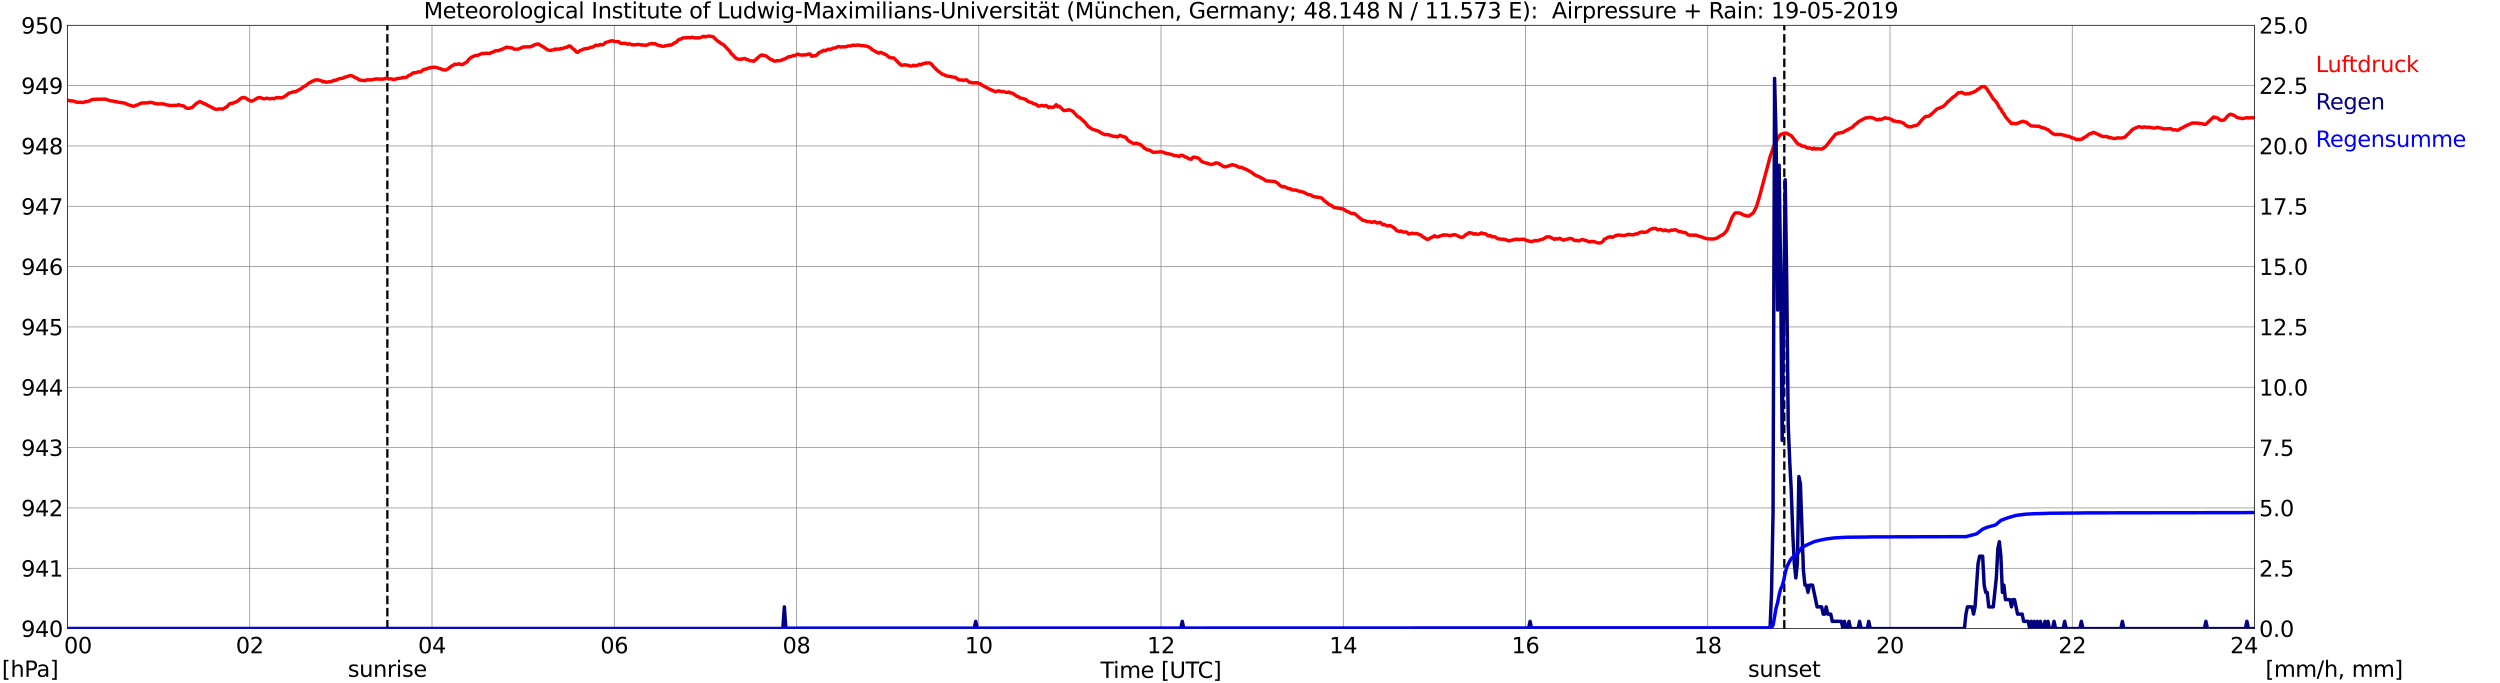 <?xml version="1.0" encoding="utf-8" standalone="no"?>
<!DOCTYPE svg PUBLIC "-//W3C//DTD SVG 1.1//EN"
  "http://www.w3.org/Graphics/SVG/1.1/DTD/svg11.dtd">
<svg xmlns:xlink="http://www.w3.org/1999/xlink" width="1085.4pt" height="296.64pt" viewBox="0 0 1085.4 296.64" xmlns="http://www.w3.org/2000/svg" version="1.1">
 <defs>
  <style type="text/css">*{stroke-linejoin: round; stroke-linecap: butt}</style>
 </defs>
 <g id="figure_1">
  <g id="patch_1">
   <path d="M 0 296.64 
L 1085.4 296.64 
L 1085.4 0 
L 0 0 
z
" style="fill: #ffffff"/>
  </g>
  <g id="axes_1">
   <g id="patch_2">
    <path d="M 29.306 272.909 
L 978.814 272.909 
L 978.814 10.976 
L 29.306 10.976 
z
" style="fill: #ffffff"/>
   </g>
   <g id="patch_3">
    <path d="M 978.814 272.909 
L 978.814 272.909 
L 978.814 10.976 
L 978.814 10.976 
z
" clip-path="url(#pa6256c701d)" style="fill: #d3d3d3; opacity: 0.25; stroke: #d3d3d3; stroke-linejoin: miter"/>
   </g>
   <g id="matplotlib.axis_1">
    <g id="xtick_1">
     <g id="line2d_1">
      <path d="M 29.306 272.909 
L 29.306 10.976 
" clip-path="url(#pa6256c701d)" style="fill: none; stroke: #808080; stroke-width: 0.3; stroke-linecap: square"/>
     </g>
     <g id="line2d_2"/>
     <g id="text_1">
      <!--    00 -->
      <g transform="translate(18.733 283.627) scale(0.095 -0.095)">
       <defs>
        <path id="DejaVuSans-20" transform="scale(0.016)"/>
        <path id="DejaVuSans-30" d="M 2034 4250 
Q 1547 4250 1301 3770 
Q 1056 3291 1056 2328 
Q 1056 1369 1301 889 
Q 1547 409 2034 409 
Q 2525 409 2770 889 
Q 3016 1369 3016 2328 
Q 3016 3291 2770 3770 
Q 2525 4250 2034 4250 
z
M 2034 4750 
Q 2819 4750 3233 4129 
Q 3647 3509 3647 2328 
Q 3647 1150 3233 529 
Q 2819 -91 2034 -91 
Q 1250 -91 836 529 
Q 422 1150 422 2328 
Q 422 3509 836 4129 
Q 1250 4750 2034 4750 
z
" transform="scale(0.016)"/>
       </defs>
       <use xlink:href="#DejaVuSans-20"/>
       <use xlink:href="#DejaVuSans-20" transform="translate(31.787 0)"/>
       <use xlink:href="#DejaVuSans-20" transform="translate(63.574 0)"/>
       <use xlink:href="#DejaVuSans-30" transform="translate(95.361 0)"/>
       <use xlink:href="#DejaVuSans-30" transform="translate(158.984 0)"/>
      </g>
     </g>
    </g>
    <g id="xtick_2">
     <g id="line2d_3">
      <path d="M 108.431 272.909 
L 108.431 10.976 
" clip-path="url(#pa6256c701d)" style="fill: none; stroke: #808080; stroke-width: 0.3; stroke-linecap: square"/>
     </g>
     <g id="line2d_4"/>
     <g id="text_2">
      <!-- 02 -->
      <g transform="translate(102.387 283.627) scale(0.095 -0.095)">
       <defs>
        <path id="DejaVuSans-32" d="M 1228 531 
L 3431 531 
L 3431 0 
L 469 0 
L 469 531 
Q 828 903 1448 1529 
Q 2069 2156 2228 2338 
Q 2531 2678 2651 2914 
Q 2772 3150 2772 3378 
Q 2772 3750 2511 3984 
Q 2250 4219 1831 4219 
Q 1534 4219 1204 4116 
Q 875 4013 500 3803 
L 500 4441 
Q 881 4594 1212 4672 
Q 1544 4750 1819 4750 
Q 2544 4750 2975 4387 
Q 3406 4025 3406 3419 
Q 3406 3131 3298 2873 
Q 3191 2616 2906 2266 
Q 2828 2175 2409 1742 
Q 1991 1309 1228 531 
z
" transform="scale(0.016)"/>
       </defs>
       <use xlink:href="#DejaVuSans-30"/>
       <use xlink:href="#DejaVuSans-32" transform="translate(63.623 0)"/>
      </g>
     </g>
    </g>
    <g id="xtick_3">
     <g id="line2d_5">
      <path d="M 187.557 272.909 
L 187.557 10.976 
" clip-path="url(#pa6256c701d)" style="fill: none; stroke: #808080; stroke-width: 0.3; stroke-linecap: square"/>
     </g>
     <g id="line2d_6"/>
     <g id="text_3">
      <!-- 04 -->
      <g transform="translate(181.513 283.627) scale(0.095 -0.095)">
       <defs>
        <path id="DejaVuSans-34" d="M 2419 4116 
L 825 1625 
L 2419 1625 
L 2419 4116 
z
M 2253 4666 
L 3047 4666 
L 3047 1625 
L 3713 1625 
L 3713 1100 
L 3047 1100 
L 3047 0 
L 2419 0 
L 2419 1100 
L 313 1100 
L 313 1709 
L 2253 4666 
z
" transform="scale(0.016)"/>
       </defs>
       <use xlink:href="#DejaVuSans-30"/>
       <use xlink:href="#DejaVuSans-34" transform="translate(63.623 0)"/>
      </g>
     </g>
    </g>
    <g id="xtick_4">
     <g id="line2d_7">
      <path d="M 266.683 272.909 
L 266.683 10.976 
" clip-path="url(#pa6256c701d)" style="fill: none; stroke: #808080; stroke-width: 0.3; stroke-linecap: square"/>
     </g>
     <g id="line2d_8"/>
     <g id="text_4">
      <!-- 06 -->
      <g transform="translate(260.638 283.627) scale(0.095 -0.095)">
       <defs>
        <path id="DejaVuSans-36" d="M 2113 2584 
Q 1688 2584 1439 2293 
Q 1191 2003 1191 1497 
Q 1191 994 1439 701 
Q 1688 409 2113 409 
Q 2538 409 2786 701 
Q 3034 994 3034 1497 
Q 3034 2003 2786 2293 
Q 2538 2584 2113 2584 
z
M 3366 4563 
L 3366 3988 
Q 3128 4100 2886 4159 
Q 2644 4219 2406 4219 
Q 1781 4219 1451 3797 
Q 1122 3375 1075 2522 
Q 1259 2794 1537 2939 
Q 1816 3084 2150 3084 
Q 2853 3084 3261 2657 
Q 3669 2231 3669 1497 
Q 3669 778 3244 343 
Q 2819 -91 2113 -91 
Q 1303 -91 875 529 
Q 447 1150 447 2328 
Q 447 3434 972 4092 
Q 1497 4750 2381 4750 
Q 2619 4750 2861 4703 
Q 3103 4656 3366 4563 
z
" transform="scale(0.016)"/>
       </defs>
       <use xlink:href="#DejaVuSans-30"/>
       <use xlink:href="#DejaVuSans-36" transform="translate(63.623 0)"/>
      </g>
     </g>
    </g>
    <g id="xtick_5">
     <g id="line2d_9">
      <path d="M 345.808 272.909 
L 345.808 10.976 
" clip-path="url(#pa6256c701d)" style="fill: none; stroke: #808080; stroke-width: 0.3; stroke-linecap: square"/>
     </g>
     <g id="line2d_10"/>
     <g id="text_5">
      <!-- 08 -->
      <g transform="translate(339.764 283.627) scale(0.095 -0.095)">
       <defs>
        <path id="DejaVuSans-38" d="M 2034 2216 
Q 1584 2216 1326 1975 
Q 1069 1734 1069 1313 
Q 1069 891 1326 650 
Q 1584 409 2034 409 
Q 2484 409 2743 651 
Q 3003 894 3003 1313 
Q 3003 1734 2745 1975 
Q 2488 2216 2034 2216 
z
M 1403 2484 
Q 997 2584 770 2862 
Q 544 3141 544 3541 
Q 544 4100 942 4425 
Q 1341 4750 2034 4750 
Q 2731 4750 3128 4425 
Q 3525 4100 3525 3541 
Q 3525 3141 3298 2862 
Q 3072 2584 2669 2484 
Q 3125 2378 3379 2068 
Q 3634 1759 3634 1313 
Q 3634 634 3220 271 
Q 2806 -91 2034 -91 
Q 1263 -91 848 271 
Q 434 634 434 1313 
Q 434 1759 690 2068 
Q 947 2378 1403 2484 
z
M 1172 3481 
Q 1172 3119 1398 2916 
Q 1625 2713 2034 2713 
Q 2441 2713 2670 2916 
Q 2900 3119 2900 3481 
Q 2900 3844 2670 4047 
Q 2441 4250 2034 4250 
Q 1625 4250 1398 4047 
Q 1172 3844 1172 3481 
z
" transform="scale(0.016)"/>
       </defs>
       <use xlink:href="#DejaVuSans-30"/>
       <use xlink:href="#DejaVuSans-38" transform="translate(63.623 0)"/>
      </g>
     </g>
    </g>
    <g id="xtick_6">
     <g id="line2d_11">
      <path d="M 424.934 272.909 
L 424.934 10.976 
" clip-path="url(#pa6256c701d)" style="fill: none; stroke: #808080; stroke-width: 0.3; stroke-linecap: square"/>
     </g>
     <g id="line2d_12"/>
     <g id="text_6">
      <!-- 10 -->
      <g transform="translate(418.89 283.627) scale(0.095 -0.095)">
       <defs>
        <path id="DejaVuSans-31" d="M 794 531 
L 1825 531 
L 1825 4091 
L 703 3866 
L 703 4441 
L 1819 4666 
L 2450 4666 
L 2450 531 
L 3481 531 
L 3481 0 
L 794 0 
L 794 531 
z
" transform="scale(0.016)"/>
       </defs>
       <use xlink:href="#DejaVuSans-31"/>
       <use xlink:href="#DejaVuSans-30" transform="translate(63.623 0)"/>
      </g>
     </g>
    </g>
    <g id="xtick_7">
     <g id="line2d_13">
      <path d="M 504.06 272.909 
L 504.06 10.976 
" clip-path="url(#pa6256c701d)" style="fill: none; stroke: #808080; stroke-width: 0.3; stroke-linecap: square"/>
     </g>
     <g id="line2d_14"/>
     <g id="text_7">
      <!-- 12 -->
      <g transform="translate(498.015 283.627) scale(0.095 -0.095)">
       <use xlink:href="#DejaVuSans-31"/>
       <use xlink:href="#DejaVuSans-32" transform="translate(63.623 0)"/>
      </g>
     </g>
    </g>
    <g id="xtick_8">
     <g id="line2d_15">
      <path d="M 583.185 272.909 
L 583.185 10.976 
" clip-path="url(#pa6256c701d)" style="fill: none; stroke: #808080; stroke-width: 0.3; stroke-linecap: square"/>
     </g>
     <g id="line2d_16"/>
     <g id="text_8">
      <!-- 14 -->
      <g transform="translate(577.141 283.627) scale(0.095 -0.095)">
       <use xlink:href="#DejaVuSans-31"/>
       <use xlink:href="#DejaVuSans-34" transform="translate(63.623 0)"/>
      </g>
     </g>
    </g>
    <g id="xtick_9">
     <g id="line2d_17">
      <path d="M 662.311 272.909 
L 662.311 10.976 
" clip-path="url(#pa6256c701d)" style="fill: none; stroke: #808080; stroke-width: 0.3; stroke-linecap: square"/>
     </g>
     <g id="line2d_18"/>
     <g id="text_9">
      <!-- 16 -->
      <g transform="translate(656.267 283.627) scale(0.095 -0.095)">
       <use xlink:href="#DejaVuSans-31"/>
       <use xlink:href="#DejaVuSans-36" transform="translate(63.623 0)"/>
      </g>
     </g>
    </g>
    <g id="xtick_10">
     <g id="line2d_19">
      <path d="M 741.437 272.909 
L 741.437 10.976 
" clip-path="url(#pa6256c701d)" style="fill: none; stroke: #808080; stroke-width: 0.3; stroke-linecap: square"/>
     </g>
     <g id="line2d_20"/>
     <g id="text_10">
      <!-- 18 -->
      <g transform="translate(735.392 283.627) scale(0.095 -0.095)">
       <use xlink:href="#DejaVuSans-31"/>
       <use xlink:href="#DejaVuSans-38" transform="translate(63.623 0)"/>
      </g>
     </g>
    </g>
    <g id="xtick_11">
     <g id="line2d_21">
      <path d="M 820.562 272.909 
L 820.562 10.976 
" clip-path="url(#pa6256c701d)" style="fill: none; stroke: #808080; stroke-width: 0.3; stroke-linecap: square"/>
     </g>
     <g id="line2d_22"/>
     <g id="text_11">
      <!-- 20 -->
      <g transform="translate(814.518 283.627) scale(0.095 -0.095)">
       <use xlink:href="#DejaVuSans-32"/>
       <use xlink:href="#DejaVuSans-30" transform="translate(63.623 0)"/>
      </g>
     </g>
    </g>
    <g id="xtick_12">
     <g id="line2d_23">
      <path d="M 899.688 272.909 
L 899.688 10.976 
" clip-path="url(#pa6256c701d)" style="fill: none; stroke: #808080; stroke-width: 0.3; stroke-linecap: square"/>
     </g>
     <g id="line2d_24"/>
     <g id="text_12">
      <!-- 22 -->
      <g transform="translate(893.644 283.627) scale(0.095 -0.095)">
       <use xlink:href="#DejaVuSans-32"/>
       <use xlink:href="#DejaVuSans-32" transform="translate(63.623 0)"/>
      </g>
     </g>
    </g>
    <g id="xtick_13">
     <g id="line2d_25">
      <path d="M 978.814 272.909 
L 978.814 10.976 
" clip-path="url(#pa6256c701d)" style="fill: none; stroke: #808080; stroke-width: 0.3; stroke-linecap: square"/>
     </g>
     <g id="line2d_26"/>
     <g id="text_13">
      <!-- 24    -->
      <g transform="translate(968.241 283.627) scale(0.095 -0.095)">
       <use xlink:href="#DejaVuSans-32"/>
       <use xlink:href="#DejaVuSans-34" transform="translate(63.623 0)"/>
       <use xlink:href="#DejaVuSans-20" transform="translate(127.246 0)"/>
       <use xlink:href="#DejaVuSans-20" transform="translate(159.033 0)"/>
       <use xlink:href="#DejaVuSans-20" transform="translate(190.82 0)"/>
      </g>
     </g>
    </g>
    <g id="text_14">
     <!-- Time [UTC] -->
     <g transform="translate(477.806 294.322) scale(0.095 -0.095)">
      <defs>
       <path id="DejaVuSans-54" d="M -19 4666 
L 3928 4666 
L 3928 4134 
L 2272 4134 
L 2272 0 
L 1638 0 
L 1638 4134 
L -19 4134 
L -19 4666 
z
" transform="scale(0.016)"/>
       <path id="DejaVuSans-69" d="M 603 3500 
L 1178 3500 
L 1178 0 
L 603 0 
L 603 3500 
z
M 603 4863 
L 1178 4863 
L 1178 4134 
L 603 4134 
L 603 4863 
z
" transform="scale(0.016)"/>
       <path id="DejaVuSans-6d" d="M 3328 2828 
Q 3544 3216 3844 3400 
Q 4144 3584 4550 3584 
Q 5097 3584 5394 3201 
Q 5691 2819 5691 2113 
L 5691 0 
L 5113 0 
L 5113 2094 
Q 5113 2597 4934 2840 
Q 4756 3084 4391 3084 
Q 3944 3084 3684 2787 
Q 3425 2491 3425 1978 
L 3425 0 
L 2847 0 
L 2847 2094 
Q 2847 2600 2669 2842 
Q 2491 3084 2119 3084 
Q 1678 3084 1418 2786 
Q 1159 2488 1159 1978 
L 1159 0 
L 581 0 
L 581 3500 
L 1159 3500 
L 1159 2956 
Q 1356 3278 1631 3431 
Q 1906 3584 2284 3584 
Q 2666 3584 2933 3390 
Q 3200 3197 3328 2828 
z
" transform="scale(0.016)"/>
       <path id="DejaVuSans-65" d="M 3597 1894 
L 3597 1613 
L 953 1613 
Q 991 1019 1311 708 
Q 1631 397 2203 397 
Q 2534 397 2845 478 
Q 3156 559 3463 722 
L 3463 178 
Q 3153 47 2828 -22 
Q 2503 -91 2169 -91 
Q 1331 -91 842 396 
Q 353 884 353 1716 
Q 353 2575 817 3079 
Q 1281 3584 2069 3584 
Q 2775 3584 3186 3129 
Q 3597 2675 3597 1894 
z
M 3022 2063 
Q 3016 2534 2758 2815 
Q 2500 3097 2075 3097 
Q 1594 3097 1305 2825 
Q 1016 2553 972 2059 
L 3022 2063 
z
" transform="scale(0.016)"/>
       <path id="DejaVuSans-5b" d="M 550 4863 
L 1875 4863 
L 1875 4416 
L 1125 4416 
L 1125 -397 
L 1875 -397 
L 1875 -844 
L 550 -844 
L 550 4863 
z
" transform="scale(0.016)"/>
       <path id="DejaVuSans-55" d="M 556 4666 
L 1191 4666 
L 1191 1831 
Q 1191 1081 1462 751 
Q 1734 422 2344 422 
Q 2950 422 3222 751 
Q 3494 1081 3494 1831 
L 3494 4666 
L 4128 4666 
L 4128 1753 
Q 4128 841 3676 375 
Q 3225 -91 2344 -91 
Q 1459 -91 1007 375 
Q 556 841 556 1753 
L 556 4666 
z
" transform="scale(0.016)"/>
       <path id="DejaVuSans-43" d="M 4122 4306 
L 4122 3641 
Q 3803 3938 3442 4084 
Q 3081 4231 2675 4231 
Q 1875 4231 1450 3742 
Q 1025 3253 1025 2328 
Q 1025 1406 1450 917 
Q 1875 428 2675 428 
Q 3081 428 3442 575 
Q 3803 722 4122 1019 
L 4122 359 
Q 3791 134 3420 21 
Q 3050 -91 2638 -91 
Q 1578 -91 968 557 
Q 359 1206 359 2328 
Q 359 3453 968 4101 
Q 1578 4750 2638 4750 
Q 3056 4750 3426 4639 
Q 3797 4528 4122 4306 
z
" transform="scale(0.016)"/>
       <path id="DejaVuSans-5d" d="M 1947 4863 
L 1947 -844 
L 622 -844 
L 622 -397 
L 1369 -397 
L 1369 4416 
L 622 4416 
L 622 4863 
L 1947 4863 
z
" transform="scale(0.016)"/>
      </defs>
      <use xlink:href="#DejaVuSans-54"/>
      <use xlink:href="#DejaVuSans-69" transform="translate(57.959 0)"/>
      <use xlink:href="#DejaVuSans-6d" transform="translate(85.742 0)"/>
      <use xlink:href="#DejaVuSans-65" transform="translate(183.154 0)"/>
      <use xlink:href="#DejaVuSans-20" transform="translate(244.678 0)"/>
      <use xlink:href="#DejaVuSans-5b" transform="translate(276.465 0)"/>
      <use xlink:href="#DejaVuSans-55" transform="translate(315.479 0)"/>
      <use xlink:href="#DejaVuSans-54" transform="translate(388.672 0)"/>
      <use xlink:href="#DejaVuSans-43" transform="translate(443.881 0)"/>
      <use xlink:href="#DejaVuSans-5d" transform="translate(513.705 0)"/>
     </g>
    </g>
   </g>
   <g id="matplotlib.axis_2">
    <g id="ytick_1">
     <g id="line2d_27">
      <path d="M 29.306 272.909 
L 978.814 272.909 
" clip-path="url(#pa6256c701d)" style="fill: none; stroke: #808080; stroke-width: 0.3; stroke-linecap: square"/>
     </g>
     <g id="line2d_28"/>
     <g id="text_15">
      <!-- 940 -->
      <g transform="translate(9.173 276.518) scale(0.095 -0.095)">
       <defs>
        <path id="DejaVuSans-39" d="M 703 97 
L 703 672 
Q 941 559 1184 500 
Q 1428 441 1663 441 
Q 2288 441 2617 861 
Q 2947 1281 2994 2138 
Q 2813 1869 2534 1725 
Q 2256 1581 1919 1581 
Q 1219 1581 811 2004 
Q 403 2428 403 3163 
Q 403 3881 828 4315 
Q 1253 4750 1959 4750 
Q 2769 4750 3195 4129 
Q 3622 3509 3622 2328 
Q 3622 1225 3098 567 
Q 2575 -91 1691 -91 
Q 1453 -91 1209 -44 
Q 966 3 703 97 
z
M 1959 2075 
Q 2384 2075 2632 2365 
Q 2881 2656 2881 3163 
Q 2881 3666 2632 3958 
Q 2384 4250 1959 4250 
Q 1534 4250 1286 3958 
Q 1038 3666 1038 3163 
Q 1038 2656 1286 2365 
Q 1534 2075 1959 2075 
z
" transform="scale(0.016)"/>
       </defs>
       <use xlink:href="#DejaVuSans-39"/>
       <use xlink:href="#DejaVuSans-34" transform="translate(63.623 0)"/>
       <use xlink:href="#DejaVuSans-30" transform="translate(127.246 0)"/>
      </g>
     </g>
    </g>
    <g id="ytick_2">
     <g id="line2d_29">
      <path d="M 29.306 246.715 
L 978.814 246.715 
" clip-path="url(#pa6256c701d)" style="fill: none; stroke: #808080; stroke-width: 0.3; stroke-linecap: square"/>
     </g>
     <g id="line2d_30"/>
     <g id="text_16">
      <!-- 941 -->
      <g transform="translate(9.173 250.325) scale(0.095 -0.095)">
       <use xlink:href="#DejaVuSans-39"/>
       <use xlink:href="#DejaVuSans-34" transform="translate(63.623 0)"/>
       <use xlink:href="#DejaVuSans-31" transform="translate(127.246 0)"/>
      </g>
     </g>
    </g>
    <g id="ytick_3">
     <g id="line2d_31">
      <path d="M 29.306 220.522 
L 978.814 220.522 
" clip-path="url(#pa6256c701d)" style="fill: none; stroke: #808080; stroke-width: 0.3; stroke-linecap: square"/>
     </g>
     <g id="line2d_32"/>
     <g id="text_17">
      <!-- 942 -->
      <g transform="translate(9.173 224.131) scale(0.095 -0.095)">
       <use xlink:href="#DejaVuSans-39"/>
       <use xlink:href="#DejaVuSans-34" transform="translate(63.623 0)"/>
       <use xlink:href="#DejaVuSans-32" transform="translate(127.246 0)"/>
      </g>
     </g>
    </g>
    <g id="ytick_4">
     <g id="line2d_33">
      <path d="M 29.306 194.329 
L 978.814 194.329 
" clip-path="url(#pa6256c701d)" style="fill: none; stroke: #808080; stroke-width: 0.3; stroke-linecap: square"/>
     </g>
     <g id="line2d_34"/>
     <g id="text_18">
      <!-- 943 -->
      <g transform="translate(9.173 197.938) scale(0.095 -0.095)">
       <defs>
        <path id="DejaVuSans-33" d="M 2597 2516 
Q 3050 2419 3304 2112 
Q 3559 1806 3559 1356 
Q 3559 666 3084 287 
Q 2609 -91 1734 -91 
Q 1441 -91 1130 -33 
Q 819 25 488 141 
L 488 750 
Q 750 597 1062 519 
Q 1375 441 1716 441 
Q 2309 441 2620 675 
Q 2931 909 2931 1356 
Q 2931 1769 2642 2001 
Q 2353 2234 1838 2234 
L 1294 2234 
L 1294 2753 
L 1863 2753 
Q 2328 2753 2575 2939 
Q 2822 3125 2822 3475 
Q 2822 3834 2567 4026 
Q 2313 4219 1838 4219 
Q 1578 4219 1281 4162 
Q 984 4106 628 3988 
L 628 4550 
Q 988 4650 1302 4700 
Q 1616 4750 1894 4750 
Q 2613 4750 3031 4423 
Q 3450 4097 3450 3541 
Q 3450 3153 3228 2886 
Q 3006 2619 2597 2516 
z
" transform="scale(0.016)"/>
       </defs>
       <use xlink:href="#DejaVuSans-39"/>
       <use xlink:href="#DejaVuSans-34" transform="translate(63.623 0)"/>
       <use xlink:href="#DejaVuSans-33" transform="translate(127.246 0)"/>
      </g>
     </g>
    </g>
    <g id="ytick_5">
     <g id="line2d_35">
      <path d="M 29.306 168.136 
L 978.814 168.136 
" clip-path="url(#pa6256c701d)" style="fill: none; stroke: #808080; stroke-width: 0.3; stroke-linecap: square"/>
     </g>
     <g id="line2d_36"/>
     <g id="text_19">
      <!-- 944 -->
      <g transform="translate(9.173 171.745) scale(0.095 -0.095)">
       <use xlink:href="#DejaVuSans-39"/>
       <use xlink:href="#DejaVuSans-34" transform="translate(63.623 0)"/>
       <use xlink:href="#DejaVuSans-34" transform="translate(127.246 0)"/>
      </g>
     </g>
    </g>
    <g id="ytick_6">
     <g id="line2d_37">
      <path d="M 29.306 141.942 
L 978.814 141.942 
" clip-path="url(#pa6256c701d)" style="fill: none; stroke: #808080; stroke-width: 0.3; stroke-linecap: square"/>
     </g>
     <g id="line2d_38"/>
     <g id="text_20">
      <!-- 945 -->
      <g transform="translate(9.173 145.551) scale(0.095 -0.095)">
       <defs>
        <path id="DejaVuSans-35" d="M 691 4666 
L 3169 4666 
L 3169 4134 
L 1269 4134 
L 1269 2991 
Q 1406 3038 1543 3061 
Q 1681 3084 1819 3084 
Q 2600 3084 3056 2656 
Q 3513 2228 3513 1497 
Q 3513 744 3044 326 
Q 2575 -91 1722 -91 
Q 1428 -91 1123 -41 
Q 819 9 494 109 
L 494 744 
Q 775 591 1075 516 
Q 1375 441 1709 441 
Q 2250 441 2565 725 
Q 2881 1009 2881 1497 
Q 2881 1984 2565 2268 
Q 2250 2553 1709 2553 
Q 1456 2553 1204 2497 
Q 953 2441 691 2322 
L 691 4666 
z
" transform="scale(0.016)"/>
       </defs>
       <use xlink:href="#DejaVuSans-39"/>
       <use xlink:href="#DejaVuSans-34" transform="translate(63.623 0)"/>
       <use xlink:href="#DejaVuSans-35" transform="translate(127.246 0)"/>
      </g>
     </g>
    </g>
    <g id="ytick_7">
     <g id="line2d_39">
      <path d="M 29.306 115.749 
L 978.814 115.749 
" clip-path="url(#pa6256c701d)" style="fill: none; stroke: #808080; stroke-width: 0.3; stroke-linecap: square"/>
     </g>
     <g id="line2d_40"/>
     <g id="text_21">
      <!-- 946 -->
      <g transform="translate(9.173 119.358) scale(0.095 -0.095)">
       <use xlink:href="#DejaVuSans-39"/>
       <use xlink:href="#DejaVuSans-34" transform="translate(63.623 0)"/>
       <use xlink:href="#DejaVuSans-36" transform="translate(127.246 0)"/>
      </g>
     </g>
    </g>
    <g id="ytick_8">
     <g id="line2d_41">
      <path d="M 29.306 89.556 
L 978.814 89.556 
" clip-path="url(#pa6256c701d)" style="fill: none; stroke: #808080; stroke-width: 0.3; stroke-linecap: square"/>
     </g>
     <g id="line2d_42"/>
     <g id="text_22">
      <!-- 947 -->
      <g transform="translate(9.173 93.165) scale(0.095 -0.095)">
       <defs>
        <path id="DejaVuSans-37" d="M 525 4666 
L 3525 4666 
L 3525 4397 
L 1831 0 
L 1172 0 
L 2766 4134 
L 525 4134 
L 525 4666 
z
" transform="scale(0.016)"/>
       </defs>
       <use xlink:href="#DejaVuSans-39"/>
       <use xlink:href="#DejaVuSans-34" transform="translate(63.623 0)"/>
       <use xlink:href="#DejaVuSans-37" transform="translate(127.246 0)"/>
      </g>
     </g>
    </g>
    <g id="ytick_9">
     <g id="line2d_43">
      <path d="M 29.306 63.362 
L 978.814 63.362 
" clip-path="url(#pa6256c701d)" style="fill: none; stroke: #808080; stroke-width: 0.3; stroke-linecap: square"/>
     </g>
     <g id="line2d_44"/>
     <g id="text_23">
      <!-- 948 -->
      <g transform="translate(9.173 66.972) scale(0.095 -0.095)">
       <use xlink:href="#DejaVuSans-39"/>
       <use xlink:href="#DejaVuSans-34" transform="translate(63.623 0)"/>
       <use xlink:href="#DejaVuSans-38" transform="translate(127.246 0)"/>
      </g>
     </g>
    </g>
    <g id="ytick_10">
     <g id="line2d_45">
      <path d="M 29.306 37.169 
L 978.814 37.169 
" clip-path="url(#pa6256c701d)" style="fill: none; stroke: #808080; stroke-width: 0.3; stroke-linecap: square"/>
     </g>
     <g id="line2d_46"/>
     <g id="text_24">
      <!-- 949 -->
      <g transform="translate(9.173 40.778) scale(0.095 -0.095)">
       <use xlink:href="#DejaVuSans-39"/>
       <use xlink:href="#DejaVuSans-34" transform="translate(63.623 0)"/>
       <use xlink:href="#DejaVuSans-39" transform="translate(127.246 0)"/>
      </g>
     </g>
    </g>
    <g id="ytick_11">
     <g id="line2d_47">
      <path d="M 29.306 10.976 
L 978.814 10.976 
" clip-path="url(#pa6256c701d)" style="fill: none; stroke: #808080; stroke-width: 0.3; stroke-linecap: square"/>
     </g>
     <g id="line2d_48"/>
     <g id="text_25">
      <!-- 950 -->
      <g transform="translate(9.173 14.585) scale(0.095 -0.095)">
       <use xlink:href="#DejaVuSans-39"/>
       <use xlink:href="#DejaVuSans-35" transform="translate(63.623 0)"/>
       <use xlink:href="#DejaVuSans-30" transform="translate(127.246 0)"/>
      </g>
     </g>
    </g>
   </g>
   <g id="line2d_49">
    <path d="M 168.171 272.909 
L 168.171 10.976 
" clip-path="url(#pa6256c701d)" style="fill: none; stroke-dasharray: 3.7,1.6; stroke-dashoffset: 0; stroke: #000000"/>
   </g>
   <g id="line2d_50">
    <path d="M 774.67 272.909 
L 774.67 10.976 
" clip-path="url(#pa6256c701d)" style="fill: none; stroke-dasharray: 3.7,1.6; stroke-dashoffset: 0; stroke: #000000"/>
   </g>
   <g id="line2d_51">
    <path d="M 29.306 43.455 
L 30.625 43.822 
L 31.284 43.77 
L 32.603 44.084 
L 33.262 44.398 
L 33.921 44.346 
L 34.581 44.451 
L 35.24 44.398 
L 35.9 44.503 
L 37.218 44.136 
L 37.878 44.084 
L 39.197 43.665 
L 39.856 43.246 
L 41.175 43.089 
L 45.79 43.036 
L 47.768 43.717 
L 49.087 43.874 
L 50.406 44.189 
L 54.362 44.817 
L 55.681 45.498 
L 57 45.813 
L 57.659 46.127 
L 58.319 46.075 
L 58.978 45.708 
L 59.637 45.551 
L 61.615 44.66 
L 62.275 44.765 
L 62.934 44.66 
L 64.253 44.66 
L 64.912 44.398 
L 66.231 44.556 
L 66.89 44.87 
L 67.55 44.922 
L 68.209 45.132 
L 70.847 45.079 
L 72.166 45.498 
L 74.144 45.813 
L 75.462 45.76 
L 76.781 45.76 
L 77.441 45.446 
L 78.759 45.865 
L 79.419 45.918 
L 80.078 46.179 
L 80.737 46.861 
L 81.397 47.018 
L 82.056 47.018 
L 83.375 46.703 
L 85.353 44.817 
L 86.013 44.556 
L 86.672 44.084 
L 87.331 44.294 
L 87.991 44.765 
L 88.65 44.922 
L 90.628 45.97 
L 93.266 47.332 
L 93.925 47.489 
L 95.244 47.28 
L 95.903 47.28 
L 96.563 47.437 
L 98.541 46.337 
L 99.2 45.551 
L 99.86 44.975 
L 101.178 44.765 
L 103.156 43.927 
L 104.475 42.774 
L 105.135 42.408 
L 105.794 42.355 
L 106.453 42.46 
L 107.113 42.827 
L 107.772 43.351 
L 109.091 43.927 
L 109.75 43.77 
L 111.728 42.617 
L 112.388 42.355 
L 113.047 42.408 
L 114.366 42.879 
L 115.025 42.879 
L 115.685 42.617 
L 117.003 42.879 
L 118.322 42.722 
L 118.982 42.879 
L 119.641 42.512 
L 120.3 42.355 
L 122.278 42.46 
L 122.938 42.25 
L 124.257 41.412 
L 124.916 40.836 
L 125.575 40.417 
L 127.553 39.841 
L 128.213 39.841 
L 129.532 39.16 
L 130.191 38.741 
L 130.85 38.479 
L 131.51 37.85 
L 132.829 37.117 
L 134.147 36.016 
L 134.807 35.755 
L 135.466 35.283 
L 136.125 35.126 
L 136.785 34.759 
L 138.104 34.654 
L 138.763 34.916 
L 139.422 34.969 
L 140.082 35.493 
L 140.741 35.335 
L 141.4 35.702 
L 144.038 35.388 
L 144.697 34.969 
L 145.357 34.812 
L 146.016 34.812 
L 146.676 34.393 
L 147.994 34.026 
L 148.654 34.026 
L 149.313 33.659 
L 150.632 33.24 
L 151.951 32.821 
L 152.61 32.873 
L 153.269 33.083 
L 153.929 33.554 
L 155.247 34.131 
L 155.907 34.707 
L 158.544 35.021 
L 159.204 34.654 
L 161.182 34.707 
L 162.501 34.393 
L 163.819 34.235 
L 164.479 34.393 
L 165.138 34.288 
L 165.798 34.393 
L 167.116 34.183 
L 167.776 33.869 
L 168.435 34.235 
L 169.754 34.235 
L 171.073 34.55 
L 172.391 34.131 
L 174.37 33.869 
L 175.029 33.659 
L 176.348 33.607 
L 177.666 32.664 
L 178.326 32.507 
L 178.985 31.878 
L 179.645 31.564 
L 180.304 31.616 
L 180.963 31.459 
L 181.623 31.145 
L 182.282 31.249 
L 182.941 30.987 
L 183.601 30.359 
L 184.26 30.097 
L 184.92 29.992 
L 186.238 29.468 
L 186.898 29.468 
L 187.557 29.259 
L 188.876 29.154 
L 190.854 29.73 
L 192.832 30.411 
L 193.492 30.359 
L 194.151 30.149 
L 196.129 28.63 
L 196.788 28.316 
L 197.448 27.844 
L 198.107 27.949 
L 199.426 27.739 
L 200.085 28.001 
L 200.745 28.054 
L 202.723 26.901 
L 203.382 26.011 
L 204.042 25.33 
L 204.701 24.858 
L 206.02 24.229 
L 206.679 24.072 
L 207.339 24.072 
L 209.317 23.182 
L 209.976 23.287 
L 210.635 23.129 
L 212.614 23.182 
L 213.273 22.815 
L 213.932 22.658 
L 215.251 21.977 
L 215.91 22.029 
L 216.57 21.924 
L 217.229 21.61 
L 217.889 21.453 
L 218.548 21.086 
L 219.207 20.877 
L 219.867 20.458 
L 222.504 20.877 
L 223.164 21.348 
L 224.482 21.348 
L 225.142 21.296 
L 227.12 20.405 
L 230.417 20.3 
L 232.395 19.305 
L 233.714 19.096 
L 236.351 20.667 
L 237.67 21.61 
L 238.989 21.924 
L 239.648 21.715 
L 240.308 21.663 
L 240.967 21.296 
L 241.626 21.401 
L 242.286 21.243 
L 242.945 21.348 
L 243.604 21.034 
L 244.264 21.086 
L 245.583 20.562 
L 246.242 20.458 
L 246.901 19.986 
L 247.561 19.986 
L 248.88 21.296 
L 249.539 21.663 
L 250.198 22.606 
L 250.858 22.71 
L 251.517 22.186 
L 252.176 21.82 
L 252.836 21.61 
L 253.495 21.243 
L 254.814 21.034 
L 255.473 21.034 
L 256.133 20.615 
L 257.451 20.405 
L 258.77 19.567 
L 259.43 19.777 
L 260.748 19.305 
L 261.408 19.515 
L 262.067 19.305 
L 262.726 18.572 
L 263.386 18.31 
L 264.045 18.205 
L 264.705 17.891 
L 266.023 17.681 
L 266.683 17.995 
L 268.661 18.1 
L 269.32 18.781 
L 270.639 18.834 
L 271.298 18.781 
L 272.617 19.2 
L 273.277 18.991 
L 273.936 19.305 
L 275.255 19.515 
L 277.233 19.253 
L 278.552 19.567 
L 279.211 19.462 
L 279.87 19.724 
L 281.189 19.462 
L 281.849 19.096 
L 282.508 19.043 
L 283.167 18.834 
L 283.827 19.096 
L 284.486 18.938 
L 285.145 19.462 
L 287.124 19.986 
L 287.783 20.143 
L 290.42 19.567 
L 291.08 19.619 
L 291.739 19.358 
L 293.058 18.519 
L 293.717 18.257 
L 294.377 17.419 
L 295.036 17.053 
L 295.696 16.948 
L 296.355 16.476 
L 298.992 16.319 
L 299.652 16.424 
L 300.311 16.162 
L 302.289 16.529 
L 302.949 16.372 
L 303.608 16.476 
L 305.586 15.743 
L 306.246 16.057 
L 307.564 15.638 
L 309.543 15.9 
L 311.521 17.786 
L 312.18 18.153 
L 312.839 18.729 
L 314.158 19.462 
L 316.796 22.186 
L 317.455 23.234 
L 318.114 23.81 
L 319.433 25.225 
L 320.093 25.592 
L 321.411 25.749 
L 323.39 25.382 
L 324.049 25.749 
L 324.708 25.906 
L 325.368 26.325 
L 327.346 26.535 
L 329.983 24.229 
L 330.643 23.863 
L 332.621 24.282 
L 333.94 25.33 
L 334.599 25.801 
L 335.258 25.958 
L 335.918 26.482 
L 336.577 26.535 
L 337.236 26.325 
L 338.555 26.377 
L 341.193 25.382 
L 341.852 24.911 
L 342.512 24.649 
L 343.171 24.596 
L 344.49 24.125 
L 345.149 24.125 
L 345.808 23.706 
L 346.468 23.496 
L 347.127 23.81 
L 348.446 23.915 
L 349.105 23.758 
L 349.765 23.863 
L 351.083 23.444 
L 351.743 23.496 
L 352.402 24.439 
L 353.062 24.229 
L 353.721 24.229 
L 354.38 24.072 
L 355.699 22.763 
L 356.359 22.553 
L 357.677 21.82 
L 358.337 22.029 
L 359.655 21.348 
L 360.315 21.453 
L 360.974 21.296 
L 361.634 20.929 
L 362.293 20.877 
L 362.952 20.667 
L 363.612 20.3 
L 364.271 20.196 
L 364.93 20.405 
L 366.249 20.3 
L 366.909 20.353 
L 367.568 20.248 
L 368.227 19.934 
L 369.546 19.934 
L 370.206 19.567 
L 371.524 19.724 
L 372.184 19.567 
L 372.843 19.567 
L 374.162 19.829 
L 374.821 19.777 
L 375.481 19.986 
L 376.14 19.986 
L 377.459 20.51 
L 378.777 21.61 
L 381.415 23.077 
L 382.074 22.71 
L 382.734 22.867 
L 384.053 23.548 
L 384.712 23.758 
L 386.031 24.858 
L 387.349 25.172 
L 388.009 25.12 
L 390.646 27.739 
L 391.306 28.316 
L 391.965 28.316 
L 392.624 28.106 
L 394.603 28.42 
L 395.262 28.682 
L 395.921 28.682 
L 396.581 28.316 
L 397.24 28.578 
L 398.559 28.263 
L 399.218 27.897 
L 399.878 28.158 
L 400.537 27.687 
L 401.196 27.635 
L 401.856 27.32 
L 402.515 27.373 
L 403.175 27.268 
L 403.834 27.425 
L 404.493 27.897 
L 405.153 28.787 
L 407.131 30.725 
L 409.109 32.192 
L 409.768 32.402 
L 410.428 32.769 
L 411.746 33.135 
L 412.406 33.135 
L 413.065 33.345 
L 414.384 33.554 
L 415.043 33.711 
L 415.703 34.34 
L 416.362 34.654 
L 417.022 34.759 
L 417.681 34.707 
L 418.34 34.969 
L 419 34.707 
L 419.659 34.707 
L 420.978 35.807 
L 421.637 35.702 
L 422.297 36.016 
L 423.615 35.912 
L 424.275 35.912 
L 424.934 36.226 
L 425.593 36.331 
L 426.253 36.907 
L 429.55 38.688 
L 432.187 39.841 
L 433.506 39.422 
L 434.825 39.788 
L 435.484 39.684 
L 436.803 40.103 
L 437.462 40.103 
L 438.122 39.945 
L 438.781 40.417 
L 439.44 40.365 
L 440.759 41.255 
L 441.419 41.779 
L 442.078 41.936 
L 442.737 42.46 
L 445.375 43.141 
L 446.034 43.822 
L 446.694 44.189 
L 448.012 44.556 
L 448.672 45.027 
L 449.331 45.132 
L 449.991 45.394 
L 450.65 46.075 
L 451.309 46.022 
L 451.969 45.813 
L 452.628 45.813 
L 453.287 46.075 
L 453.947 45.76 
L 454.606 46.075 
L 455.266 46.703 
L 455.925 46.389 
L 456.584 46.651 
L 457.244 46.599 
L 457.903 46.179 
L 458.563 45.446 
L 459.222 46.389 
L 459.881 46.075 
L 461.859 48.013 
L 463.178 47.908 
L 463.838 47.646 
L 464.497 47.751 
L 465.816 48.327 
L 467.794 50.528 
L 468.453 50.842 
L 469.113 51.313 
L 470.431 52.571 
L 471.091 53.147 
L 472.409 54.876 
L 473.728 55.766 
L 474.388 56.133 
L 477.025 56.971 
L 477.685 57.495 
L 479.663 58.49 
L 480.322 58.386 
L 481.641 58.595 
L 482.96 59.067 
L 483.619 59.224 
L 484.278 59.171 
L 484.938 59.433 
L 485.597 59.224 
L 486.256 58.752 
L 487.575 59.329 
L 488.235 59.381 
L 488.894 59.748 
L 489.553 60.743 
L 490.213 61.319 
L 490.872 61.581 
L 491.532 62.053 
L 492.191 62.315 
L 493.51 62.157 
L 494.169 62.524 
L 494.828 62.577 
L 496.147 63.572 
L 496.807 64.305 
L 497.466 64.62 
L 498.125 65.091 
L 498.785 65.091 
L 500.763 66.139 
L 504.06 65.929 
L 504.719 65.982 
L 506.038 66.506 
L 508.016 66.925 
L 508.675 67.082 
L 509.335 67.396 
L 511.313 67.71 
L 511.972 67.972 
L 512.632 67.396 
L 513.291 67.448 
L 513.95 67.71 
L 514.61 68.234 
L 515.269 68.287 
L 515.929 68.811 
L 516.588 69.072 
L 517.247 69.125 
L 517.907 68.287 
L 518.566 68.234 
L 519.226 68.339 
L 520.544 68.758 
L 521.204 69.596 
L 521.863 70.225 
L 525.819 71.43 
L 527.138 71.116 
L 527.797 70.696 
L 529.116 70.906 
L 529.776 71.43 
L 530.435 71.744 
L 531.094 72.268 
L 531.754 72.425 
L 532.413 72.373 
L 535.051 71.482 
L 535.71 71.744 
L 536.369 71.797 
L 537.688 72.53 
L 538.348 72.687 
L 539.007 72.635 
L 540.326 73.316 
L 540.985 73.473 
L 543.623 74.992 
L 544.282 75.568 
L 544.941 75.987 
L 546.919 76.878 
L 548.898 77.926 
L 549.557 78.502 
L 553.513 78.816 
L 554.832 79.602 
L 555.491 80.336 
L 556.81 81.174 
L 557.47 80.964 
L 559.448 81.907 
L 560.107 81.855 
L 560.766 82.379 
L 562.085 82.536 
L 562.745 82.536 
L 563.404 82.85 
L 564.723 83.164 
L 566.042 83.479 
L 568.02 84.526 
L 568.679 84.526 
L 569.338 84.736 
L 569.998 85.312 
L 573.295 85.784 
L 573.954 86.098 
L 575.273 87.408 
L 577.251 88.875 
L 577.91 89.137 
L 579.229 90.079 
L 583.185 90.761 
L 583.845 91.127 
L 584.504 91.703 
L 585.164 91.808 
L 586.482 92.594 
L 587.801 92.699 
L 588.46 93.013 
L 590.439 94.69 
L 591.757 95.685 
L 592.417 95.79 
L 593.736 96.209 
L 595.054 96.313 
L 595.714 96.575 
L 596.373 96.313 
L 597.032 96.261 
L 597.692 96.785 
L 598.351 96.733 
L 599.011 96.523 
L 599.67 96.89 
L 600.329 97.571 
L 600.989 97.466 
L 602.307 98.095 
L 603.626 97.937 
L 605.604 99.142 
L 606.264 100.033 
L 606.923 100.347 
L 607.582 100.504 
L 608.242 100.295 
L 608.901 100.662 
L 609.561 100.766 
L 610.22 100.714 
L 610.879 100.871 
L 611.539 101.605 
L 612.198 101.552 
L 612.858 101.238 
L 614.176 101.447 
L 614.836 101.343 
L 615.495 101.5 
L 616.154 101.866 
L 616.814 101.971 
L 617.473 102.6 
L 619.451 103.857 
L 620.111 103.91 
L 621.429 103.071 
L 622.089 102.862 
L 622.748 102.338 
L 623.408 102.809 
L 624.726 102.757 
L 625.386 102.338 
L 626.045 102.286 
L 626.705 101.919 
L 627.364 102.128 
L 628.023 102.024 
L 628.683 102.076 
L 629.342 102.39 
L 631.32 101.866 
L 631.98 101.971 
L 633.298 102.6 
L 633.958 102.914 
L 634.617 103.071 
L 635.276 102.862 
L 636.595 101.762 
L 637.255 101.447 
L 637.914 100.976 
L 638.573 101.185 
L 639.233 101.238 
L 639.892 101.709 
L 640.552 101.447 
L 641.211 101.657 
L 641.87 101.709 
L 642.53 101.5 
L 643.189 101.081 
L 643.848 101.447 
L 644.508 101.447 
L 645.167 101.605 
L 645.827 102.233 
L 646.486 102.443 
L 647.145 102.286 
L 647.805 102.862 
L 648.464 102.705 
L 649.123 102.862 
L 650.442 103.752 
L 651.102 103.7 
L 651.761 103.857 
L 653.08 103.857 
L 655.058 104.591 
L 658.355 103.805 
L 659.014 103.962 
L 661.652 103.857 
L 662.97 104.486 
L 664.949 104.905 
L 666.267 104.486 
L 666.927 104.433 
L 667.586 104.538 
L 668.905 104.014 
L 669.564 103.91 
L 670.224 103.648 
L 671.542 102.809 
L 672.861 102.862 
L 674.839 103.91 
L 675.499 103.595 
L 676.158 103.805 
L 676.817 103.543 
L 677.477 103.543 
L 678.136 104.014 
L 678.796 104.276 
L 680.114 103.857 
L 680.774 103.805 
L 681.433 103.543 
L 682.092 103.543 
L 682.752 103.805 
L 683.411 104.276 
L 684.071 104.486 
L 684.73 104.329 
L 685.389 104.591 
L 686.708 104.067 
L 687.368 104.014 
L 688.027 104.381 
L 688.686 104.433 
L 690.005 105.062 
L 690.664 104.853 
L 691.983 104.853 
L 693.302 105.324 
L 693.961 105.481 
L 694.621 105.481 
L 695.28 105.324 
L 695.939 104.748 
L 696.599 103.805 
L 697.258 103.595 
L 697.918 103.124 
L 699.236 102.757 
L 699.896 103.019 
L 700.555 102.809 
L 701.215 102.39 
L 702.533 102.024 
L 705.171 102.286 
L 707.149 101.709 
L 707.808 101.919 
L 708.468 101.866 
L 709.127 101.971 
L 709.786 101.657 
L 711.105 101.447 
L 711.765 100.976 
L 712.424 100.766 
L 713.083 100.714 
L 713.743 100.924 
L 715.062 100.662 
L 716.38 99.666 
L 717.699 99.195 
L 718.358 99.142 
L 719.018 99.247 
L 719.677 99.771 
L 720.996 99.561 
L 722.315 100.19 
L 722.974 99.823 
L 724.293 100.295 
L 724.952 100.19 
L 725.612 99.876 
L 726.271 99.981 
L 726.93 99.771 
L 727.59 99.823 
L 728.909 100.557 
L 729.568 100.557 
L 730.887 100.976 
L 731.546 100.924 
L 732.205 101.29 
L 732.865 101.919 
L 733.524 102.128 
L 734.184 102.024 
L 735.502 102.128 
L 736.162 102.076 
L 736.821 102.233 
L 737.48 102.547 
L 738.799 102.862 
L 740.118 103.386 
L 741.437 103.7 
L 744.074 103.752 
L 745.393 103.386 
L 747.371 102.128 
L 748.031 101.919 
L 749.349 100.557 
L 750.009 99.509 
L 751.987 94.428 
L 752.646 93.327 
L 753.306 92.489 
L 753.965 92.384 
L 755.284 92.489 
L 755.943 92.699 
L 756.602 93.223 
L 758.581 93.799 
L 759.24 93.799 
L 761.218 92.437 
L 762.537 89.818 
L 763.856 85.522 
L 767.153 73.211 
L 768.471 68.129 
L 770.449 62.524 
L 772.428 59.224 
L 773.087 58.386 
L 773.746 58.071 
L 774.406 58.176 
L 775.065 57.809 
L 775.725 57.862 
L 777.703 58.909 
L 780.34 62.262 
L 781 62.786 
L 781.659 62.891 
L 782.318 63.415 
L 783.637 63.519 
L 784.296 64.096 
L 784.956 64.253 
L 785.615 64.253 
L 786.275 64.41 
L 786.934 64.777 
L 787.593 64.305 
L 788.253 64.724 
L 788.912 64.567 
L 790.89 64.724 
L 791.55 64.41 
L 792.868 63.362 
L 795.506 59.957 
L 796.165 59.276 
L 796.825 58.281 
L 797.484 58.124 
L 798.143 57.757 
L 800.122 57.495 
L 800.781 57.024 
L 804.078 55.347 
L 805.397 54.037 
L 806.056 53.671 
L 806.715 52.99 
L 808.694 51.837 
L 810.012 51.209 
L 811.99 50.947 
L 813.309 51.261 
L 814.628 51.942 
L 815.287 51.994 
L 815.947 51.732 
L 816.606 51.89 
L 818.584 51.104 
L 819.244 51.418 
L 819.903 51.366 
L 821.222 51.837 
L 821.881 52.518 
L 822.541 52.466 
L 823.2 52.728 
L 825.178 52.937 
L 825.837 53.304 
L 826.497 53.461 
L 827.156 54.195 
L 828.475 55.033 
L 829.134 54.98 
L 829.794 55.085 
L 830.453 54.771 
L 832.431 54.299 
L 833.091 53.671 
L 834.409 52.047 
L 835.728 50.737 
L 836.388 50.475 
L 837.047 50.528 
L 837.706 50.266 
L 838.366 49.637 
L 839.025 49.166 
L 841.003 47.28 
L 842.322 46.808 
L 843.641 46.232 
L 844.959 45.027 
L 845.619 44.189 
L 846.278 43.717 
L 847.597 42.46 
L 848.916 41.517 
L 850.235 40.26 
L 850.894 40.26 
L 851.553 40.05 
L 852.872 40.679 
L 853.531 40.836 
L 854.191 40.627 
L 854.85 40.679 
L 857.488 39.736 
L 858.806 38.688 
L 859.466 38.374 
L 860.125 37.745 
L 861.444 37.536 
L 862.103 38.007 
L 862.763 38.741 
L 863.422 39.893 
L 864.082 40.784 
L 865.4 42.984 
L 866.06 43.508 
L 866.719 44.346 
L 867.378 45.394 
L 868.038 46.703 
L 868.697 47.384 
L 869.357 48.642 
L 870.016 49.427 
L 870.675 50.685 
L 873.313 53.671 
L 873.972 53.514 
L 875.291 53.776 
L 877.929 52.728 
L 878.588 52.675 
L 879.247 52.99 
L 879.907 53.095 
L 880.566 53.828 
L 881.885 54.666 
L 884.522 54.823 
L 885.182 54.771 
L 886.5 55.452 
L 887.16 55.504 
L 887.819 55.714 
L 888.479 56.081 
L 889.138 56.29 
L 891.116 57.966 
L 892.435 58.49 
L 893.094 58.281 
L 893.754 58.438 
L 894.413 58.333 
L 896.391 58.752 
L 897.051 59.014 
L 898.369 59.224 
L 899.688 59.905 
L 900.347 59.957 
L 901.007 60.376 
L 901.666 60.638 
L 902.326 60.429 
L 902.985 60.586 
L 903.644 60.481 
L 904.963 59.643 
L 905.622 59.329 
L 906.941 58.281 
L 907.601 57.966 
L 908.26 57.809 
L 908.919 57.443 
L 910.898 58.333 
L 912.876 59.276 
L 914.194 59.276 
L 914.854 59.276 
L 915.513 59.748 
L 916.173 59.643 
L 916.832 59.957 
L 918.151 60.167 
L 919.469 59.852 
L 920.788 59.957 
L 921.448 59.852 
L 922.766 59.433 
L 923.426 58.595 
L 924.085 58.071 
L 925.404 56.657 
L 926.063 56.081 
L 927.382 55.452 
L 928.701 54.98 
L 930.02 55.347 
L 930.679 55.138 
L 931.338 55.138 
L 931.998 55.295 
L 932.657 55.19 
L 933.976 55.4 
L 935.295 55.661 
L 936.613 55.295 
L 938.592 55.714 
L 939.251 55.976 
L 941.888 55.871 
L 942.548 55.871 
L 943.207 56.342 
L 944.526 56.342 
L 945.185 56.552 
L 945.845 56.447 
L 946.504 55.923 
L 947.823 55.347 
L 948.482 54.876 
L 951.779 53.409 
L 954.417 53.461 
L 955.076 53.671 
L 955.735 53.618 
L 957.054 53.985 
L 957.714 53.933 
L 961.01 50.842 
L 962.329 51.051 
L 962.989 51.366 
L 963.648 51.994 
L 964.307 52.204 
L 964.967 52.256 
L 965.626 52.047 
L 966.285 51.418 
L 966.945 50.58 
L 967.604 50.004 
L 968.264 49.585 
L 968.923 49.689 
L 970.242 50.266 
L 970.901 50.79 
L 971.561 51.104 
L 972.879 51.313 
L 973.539 51.471 
L 975.517 51.104 
L 976.176 51.209 
L 976.836 51.104 
L 977.495 51.182 
L 978.154 51.139 
L 978.154 51.139 
" clip-path="url(#pa6256c701d)" style="fill: none; stroke: #ff0000; stroke-width: 1.5; stroke-linecap: square"/>
   </g>
   <g id="patch_4">
    <path d="M 29.306 272.909 
L 29.306 10.976 
" style="fill: none; stroke: #000000; stroke-width: 0.3; stroke-linejoin: miter; stroke-linecap: square"/>
   </g>
   <g id="patch_5">
    <path d="M 29.306 272.909 
L 978.814 272.909 
" style="fill: none; stroke: #000000; stroke-width: 0.3; stroke-linejoin: miter; stroke-linecap: square"/>
   </g>
   <g id="patch_6">
    <path d="M 29.306 10.976 
L 978.814 10.976 
" style="fill: none; stroke: #000000; stroke-width: 0.3; stroke-linejoin: miter; stroke-linecap: square"/>
   </g>
   <g id="text_26">
    <!-- sunrise -->
    <g transform="translate(151.007 293.863) scale(0.095 -0.095)">
     <defs>
      <path id="DejaVuSans-73" d="M 2834 3397 
L 2834 2853 
Q 2591 2978 2328 3040 
Q 2066 3103 1784 3103 
Q 1356 3103 1142 2972 
Q 928 2841 928 2578 
Q 928 2378 1081 2264 
Q 1234 2150 1697 2047 
L 1894 2003 
Q 2506 1872 2764 1633 
Q 3022 1394 3022 966 
Q 3022 478 2636 193 
Q 2250 -91 1575 -91 
Q 1294 -91 989 -36 
Q 684 19 347 128 
L 347 722 
Q 666 556 975 473 
Q 1284 391 1588 391 
Q 1994 391 2212 530 
Q 2431 669 2431 922 
Q 2431 1156 2273 1281 
Q 2116 1406 1581 1522 
L 1381 1569 
Q 847 1681 609 1914 
Q 372 2147 372 2553 
Q 372 3047 722 3315 
Q 1072 3584 1716 3584 
Q 2034 3584 2315 3537 
Q 2597 3491 2834 3397 
z
" transform="scale(0.016)"/>
      <path id="DejaVuSans-75" d="M 544 1381 
L 544 3500 
L 1119 3500 
L 1119 1403 
Q 1119 906 1312 657 
Q 1506 409 1894 409 
Q 2359 409 2629 706 
Q 2900 1003 2900 1516 
L 2900 3500 
L 3475 3500 
L 3475 0 
L 2900 0 
L 2900 538 
Q 2691 219 2414 64 
Q 2138 -91 1772 -91 
Q 1169 -91 856 284 
Q 544 659 544 1381 
z
M 1991 3584 
L 1991 3584 
z
" transform="scale(0.016)"/>
      <path id="DejaVuSans-6e" d="M 3513 2113 
L 3513 0 
L 2938 0 
L 2938 2094 
Q 2938 2591 2744 2837 
Q 2550 3084 2163 3084 
Q 1697 3084 1428 2787 
Q 1159 2491 1159 1978 
L 1159 0 
L 581 0 
L 581 3500 
L 1159 3500 
L 1159 2956 
Q 1366 3272 1645 3428 
Q 1925 3584 2291 3584 
Q 2894 3584 3203 3211 
Q 3513 2838 3513 2113 
z
" transform="scale(0.016)"/>
      <path id="DejaVuSans-72" d="M 2631 2963 
Q 2534 3019 2420 3045 
Q 2306 3072 2169 3072 
Q 1681 3072 1420 2755 
Q 1159 2438 1159 1844 
L 1159 0 
L 581 0 
L 581 3500 
L 1159 3500 
L 1159 2956 
Q 1341 3275 1631 3429 
Q 1922 3584 2338 3584 
Q 2397 3584 2469 3576 
Q 2541 3569 2628 3553 
L 2631 2963 
z
" transform="scale(0.016)"/>
     </defs>
     <use xlink:href="#DejaVuSans-73"/>
     <use xlink:href="#DejaVuSans-75" transform="translate(52.1 0)"/>
     <use xlink:href="#DejaVuSans-6e" transform="translate(115.479 0)"/>
     <use xlink:href="#DejaVuSans-72" transform="translate(178.857 0)"/>
     <use xlink:href="#DejaVuSans-69" transform="translate(219.971 0)"/>
     <use xlink:href="#DejaVuSans-73" transform="translate(247.754 0)"/>
     <use xlink:href="#DejaVuSans-65" transform="translate(299.854 0)"/>
    </g>
   </g>
   <g id="text_27">
    <!-- sunset -->
    <g transform="translate(758.915 293.863) scale(0.095 -0.095)">
     <defs>
      <path id="DejaVuSans-74" d="M 1172 4494 
L 1172 3500 
L 2356 3500 
L 2356 3053 
L 1172 3053 
L 1172 1153 
Q 1172 725 1289 603 
Q 1406 481 1766 481 
L 2356 481 
L 2356 0 
L 1766 0 
Q 1100 0 847 248 
Q 594 497 594 1153 
L 594 3053 
L 172 3053 
L 172 3500 
L 594 3500 
L 594 4494 
L 1172 4494 
z
" transform="scale(0.016)"/>
     </defs>
     <use xlink:href="#DejaVuSans-73"/>
     <use xlink:href="#DejaVuSans-75" transform="translate(52.1 0)"/>
     <use xlink:href="#DejaVuSans-6e" transform="translate(115.479 0)"/>
     <use xlink:href="#DejaVuSans-73" transform="translate(178.857 0)"/>
     <use xlink:href="#DejaVuSans-65" transform="translate(230.957 0)"/>
     <use xlink:href="#DejaVuSans-74" transform="translate(292.48 0)"/>
    </g>
   </g>
   <g id="text_28">
    <!-- [hPa] -->
    <g transform="translate(0.821 293.863) scale(0.095 -0.095)">
     <defs>
      <path id="DejaVuSans-68" d="M 3513 2113 
L 3513 0 
L 2938 0 
L 2938 2094 
Q 2938 2591 2744 2837 
Q 2550 3084 2163 3084 
Q 1697 3084 1428 2787 
Q 1159 2491 1159 1978 
L 1159 0 
L 581 0 
L 581 4863 
L 1159 4863 
L 1159 2956 
Q 1366 3272 1645 3428 
Q 1925 3584 2291 3584 
Q 2894 3584 3203 3211 
Q 3513 2838 3513 2113 
z
" transform="scale(0.016)"/>
      <path id="DejaVuSans-50" d="M 1259 4147 
L 1259 2394 
L 2053 2394 
Q 2494 2394 2734 2622 
Q 2975 2850 2975 3272 
Q 2975 3691 2734 3919 
Q 2494 4147 2053 4147 
L 1259 4147 
z
M 628 4666 
L 2053 4666 
Q 2838 4666 3239 4311 
Q 3641 3956 3641 3272 
Q 3641 2581 3239 2228 
Q 2838 1875 2053 1875 
L 1259 1875 
L 1259 0 
L 628 0 
L 628 4666 
z
" transform="scale(0.016)"/>
      <path id="DejaVuSans-61" d="M 2194 1759 
Q 1497 1759 1228 1600 
Q 959 1441 959 1056 
Q 959 750 1161 570 
Q 1363 391 1709 391 
Q 2188 391 2477 730 
Q 2766 1069 2766 1631 
L 2766 1759 
L 2194 1759 
z
M 3341 1997 
L 3341 0 
L 2766 0 
L 2766 531 
Q 2569 213 2275 61 
Q 1981 -91 1556 -91 
Q 1019 -91 701 211 
Q 384 513 384 1019 
Q 384 1609 779 1909 
Q 1175 2209 1959 2209 
L 2766 2209 
L 2766 2266 
Q 2766 2663 2505 2880 
Q 2244 3097 1772 3097 
Q 1472 3097 1187 3025 
Q 903 2953 641 2809 
L 641 3341 
Q 956 3463 1253 3523 
Q 1550 3584 1831 3584 
Q 2591 3584 2966 3190 
Q 3341 2797 3341 1997 
z
" transform="scale(0.016)"/>
     </defs>
     <use xlink:href="#DejaVuSans-5b"/>
     <use xlink:href="#DejaVuSans-68" transform="translate(39.014 0)"/>
     <use xlink:href="#DejaVuSans-50" transform="translate(102.393 0)"/>
     <use xlink:href="#DejaVuSans-61" transform="translate(158.195 0)"/>
     <use xlink:href="#DejaVuSans-5d" transform="translate(219.475 0)"/>
    </g>
   </g>
   <g id="text_29">
    <!-- Luftdruck -->
    <g style="fill: #ff0000" transform="translate(1005.4 31.291) scale(0.095 -0.095)">
     <defs>
      <path id="DejaVuSans-4c" d="M 628 4666 
L 1259 4666 
L 1259 531 
L 3531 531 
L 3531 0 
L 628 0 
L 628 4666 
z
" transform="scale(0.016)"/>
      <path id="DejaVuSans-66" d="M 2375 4863 
L 2375 4384 
L 1825 4384 
Q 1516 4384 1395 4259 
Q 1275 4134 1275 3809 
L 1275 3500 
L 2222 3500 
L 2222 3053 
L 1275 3053 
L 1275 0 
L 697 0 
L 697 3053 
L 147 3053 
L 147 3500 
L 697 3500 
L 697 3744 
Q 697 4328 969 4595 
Q 1241 4863 1831 4863 
L 2375 4863 
z
" transform="scale(0.016)"/>
      <path id="DejaVuSans-64" d="M 2906 2969 
L 2906 4863 
L 3481 4863 
L 3481 0 
L 2906 0 
L 2906 525 
Q 2725 213 2448 61 
Q 2172 -91 1784 -91 
Q 1150 -91 751 415 
Q 353 922 353 1747 
Q 353 2572 751 3078 
Q 1150 3584 1784 3584 
Q 2172 3584 2448 3432 
Q 2725 3281 2906 2969 
z
M 947 1747 
Q 947 1113 1208 752 
Q 1469 391 1925 391 
Q 2381 391 2643 752 
Q 2906 1113 2906 1747 
Q 2906 2381 2643 2742 
Q 2381 3103 1925 3103 
Q 1469 3103 1208 2742 
Q 947 2381 947 1747 
z
" transform="scale(0.016)"/>
      <path id="DejaVuSans-63" d="M 3122 3366 
L 3122 2828 
Q 2878 2963 2633 3030 
Q 2388 3097 2138 3097 
Q 1578 3097 1268 2742 
Q 959 2388 959 1747 
Q 959 1106 1268 751 
Q 1578 397 2138 397 
Q 2388 397 2633 464 
Q 2878 531 3122 666 
L 3122 134 
Q 2881 22 2623 -34 
Q 2366 -91 2075 -91 
Q 1284 -91 818 406 
Q 353 903 353 1747 
Q 353 2603 823 3093 
Q 1294 3584 2113 3584 
Q 2378 3584 2631 3529 
Q 2884 3475 3122 3366 
z
" transform="scale(0.016)"/>
      <path id="DejaVuSans-6b" d="M 581 4863 
L 1159 4863 
L 1159 1991 
L 2875 3500 
L 3609 3500 
L 1753 1863 
L 3688 0 
L 2938 0 
L 1159 1709 
L 1159 0 
L 581 0 
L 581 4863 
z
" transform="scale(0.016)"/>
     </defs>
     <use xlink:href="#DejaVuSans-4c"/>
     <use xlink:href="#DejaVuSans-75" transform="translate(53.963 0)"/>
     <use xlink:href="#DejaVuSans-66" transform="translate(117.342 0)"/>
     <use xlink:href="#DejaVuSans-74" transform="translate(150.797 0)"/>
     <use xlink:href="#DejaVuSans-64" transform="translate(190.006 0)"/>
     <use xlink:href="#DejaVuSans-72" transform="translate(253.482 0)"/>
     <use xlink:href="#DejaVuSans-75" transform="translate(294.596 0)"/>
     <use xlink:href="#DejaVuSans-63" transform="translate(357.975 0)"/>
     <use xlink:href="#DejaVuSans-6b" transform="translate(412.955 0)"/>
    </g>
   </g>
   <g id="text_30">
    <!-- Regen -->
    <g style="fill: #000080" transform="translate(1005.4 47.531) scale(0.095 -0.095)">
     <defs>
      <path id="DejaVuSans-52" d="M 2841 2188 
Q 3044 2119 3236 1894 
Q 3428 1669 3622 1275 
L 4263 0 
L 3584 0 
L 2988 1197 
Q 2756 1666 2539 1819 
Q 2322 1972 1947 1972 
L 1259 1972 
L 1259 0 
L 628 0 
L 628 4666 
L 2053 4666 
Q 2853 4666 3247 4331 
Q 3641 3997 3641 3322 
Q 3641 2881 3436 2590 
Q 3231 2300 2841 2188 
z
M 1259 4147 
L 1259 2491 
L 2053 2491 
Q 2509 2491 2742 2702 
Q 2975 2913 2975 3322 
Q 2975 3731 2742 3939 
Q 2509 4147 2053 4147 
L 1259 4147 
z
" transform="scale(0.016)"/>
      <path id="DejaVuSans-67" d="M 2906 1791 
Q 2906 2416 2648 2759 
Q 2391 3103 1925 3103 
Q 1463 3103 1205 2759 
Q 947 2416 947 1791 
Q 947 1169 1205 825 
Q 1463 481 1925 481 
Q 2391 481 2648 825 
Q 2906 1169 2906 1791 
z
M 3481 434 
Q 3481 -459 3084 -895 
Q 2688 -1331 1869 -1331 
Q 1566 -1331 1297 -1286 
Q 1028 -1241 775 -1147 
L 775 -588 
Q 1028 -725 1275 -790 
Q 1522 -856 1778 -856 
Q 2344 -856 2625 -561 
Q 2906 -266 2906 331 
L 2906 616 
Q 2728 306 2450 153 
Q 2172 0 1784 0 
Q 1141 0 747 490 
Q 353 981 353 1791 
Q 353 2603 747 3093 
Q 1141 3584 1784 3584 
Q 2172 3584 2450 3431 
Q 2728 3278 2906 2969 
L 2906 3500 
L 3481 3500 
L 3481 434 
z
" transform="scale(0.016)"/>
     </defs>
     <use xlink:href="#DejaVuSans-52"/>
     <use xlink:href="#DejaVuSans-65" transform="translate(64.982 0)"/>
     <use xlink:href="#DejaVuSans-67" transform="translate(126.506 0)"/>
     <use xlink:href="#DejaVuSans-65" transform="translate(189.982 0)"/>
     <use xlink:href="#DejaVuSans-6e" transform="translate(251.506 0)"/>
    </g>
   </g>
   <g id="text_31">
    <!-- Regensumme -->
    <g style="fill: #0000ff" transform="translate(1005.4 63.771) scale(0.095 -0.095)">
     <use xlink:href="#DejaVuSans-52"/>
     <use xlink:href="#DejaVuSans-65" transform="translate(64.982 0)"/>
     <use xlink:href="#DejaVuSans-67" transform="translate(126.506 0)"/>
     <use xlink:href="#DejaVuSans-65" transform="translate(189.982 0)"/>
     <use xlink:href="#DejaVuSans-6e" transform="translate(251.506 0)"/>
     <use xlink:href="#DejaVuSans-73" transform="translate(314.885 0)"/>
     <use xlink:href="#DejaVuSans-75" transform="translate(366.984 0)"/>
     <use xlink:href="#DejaVuSans-6d" transform="translate(430.363 0)"/>
     <use xlink:href="#DejaVuSans-6d" transform="translate(527.775 0)"/>
     <use xlink:href="#DejaVuSans-65" transform="translate(625.188 0)"/>
    </g>
   </g>
   <g id="text_32">
    <!-- Meteorological Institute of Ludwig-Maximilians-Universität (München, Germany; 48.148 N / 11.573 E):  Airpressure + Rain: 19-05-2019 -->
    <g transform="translate(183.991 7.976) scale(0.095 -0.095)">
     <defs>
      <path id="DejaVuSans-4d" d="M 628 4666 
L 1569 4666 
L 2759 1491 
L 3956 4666 
L 4897 4666 
L 4897 0 
L 4281 0 
L 4281 4097 
L 3078 897 
L 2444 897 
L 1241 4097 
L 1241 0 
L 628 0 
L 628 4666 
z
" transform="scale(0.016)"/>
      <path id="DejaVuSans-6f" d="M 1959 3097 
Q 1497 3097 1228 2736 
Q 959 2375 959 1747 
Q 959 1119 1226 758 
Q 1494 397 1959 397 
Q 2419 397 2687 759 
Q 2956 1122 2956 1747 
Q 2956 2369 2687 2733 
Q 2419 3097 1959 3097 
z
M 1959 3584 
Q 2709 3584 3137 3096 
Q 3566 2609 3566 1747 
Q 3566 888 3137 398 
Q 2709 -91 1959 -91 
Q 1206 -91 779 398 
Q 353 888 353 1747 
Q 353 2609 779 3096 
Q 1206 3584 1959 3584 
z
" transform="scale(0.016)"/>
      <path id="DejaVuSans-6c" d="M 603 4863 
L 1178 4863 
L 1178 0 
L 603 0 
L 603 4863 
z
" transform="scale(0.016)"/>
      <path id="DejaVuSans-49" d="M 628 4666 
L 1259 4666 
L 1259 0 
L 628 0 
L 628 4666 
z
" transform="scale(0.016)"/>
      <path id="DejaVuSans-77" d="M 269 3500 
L 844 3500 
L 1563 769 
L 2278 3500 
L 2956 3500 
L 3675 769 
L 4391 3500 
L 4966 3500 
L 4050 0 
L 3372 0 
L 2619 2869 
L 1863 0 
L 1184 0 
L 269 3500 
z
" transform="scale(0.016)"/>
      <path id="DejaVuSans-2d" d="M 313 2009 
L 1997 2009 
L 1997 1497 
L 313 1497 
L 313 2009 
z
" transform="scale(0.016)"/>
      <path id="DejaVuSans-78" d="M 3513 3500 
L 2247 1797 
L 3578 0 
L 2900 0 
L 1881 1375 
L 863 0 
L 184 0 
L 1544 1831 
L 300 3500 
L 978 3500 
L 1906 2253 
L 2834 3500 
L 3513 3500 
z
" transform="scale(0.016)"/>
      <path id="DejaVuSans-76" d="M 191 3500 
L 800 3500 
L 1894 563 
L 2988 3500 
L 3597 3500 
L 2284 0 
L 1503 0 
L 191 3500 
z
" transform="scale(0.016)"/>
      <path id="DejaVuSans-e4" d="M 2194 1759 
Q 1497 1759 1228 1600 
Q 959 1441 959 1056 
Q 959 750 1161 570 
Q 1363 391 1709 391 
Q 2188 391 2477 730 
Q 2766 1069 2766 1631 
L 2766 1759 
L 2194 1759 
z
M 3341 1997 
L 3341 0 
L 2766 0 
L 2766 531 
Q 2569 213 2275 61 
Q 1981 -91 1556 -91 
Q 1019 -91 701 211 
Q 384 513 384 1019 
Q 384 1609 779 1909 
Q 1175 2209 1959 2209 
L 2766 2209 
L 2766 2266 
Q 2766 2663 2505 2880 
Q 2244 3097 1772 3097 
Q 1472 3097 1187 3025 
Q 903 2953 641 2809 
L 641 3341 
Q 956 3463 1253 3523 
Q 1550 3584 1831 3584 
Q 2591 3584 2966 3190 
Q 3341 2797 3341 1997 
z
M 2150 4850 
L 2784 4850 
L 2784 4219 
L 2150 4219 
L 2150 4850 
z
M 928 4850 
L 1562 4850 
L 1562 4219 
L 928 4219 
L 928 4850 
z
" transform="scale(0.016)"/>
      <path id="DejaVuSans-28" d="M 1984 4856 
Q 1566 4138 1362 3434 
Q 1159 2731 1159 2009 
Q 1159 1288 1364 580 
Q 1569 -128 1984 -844 
L 1484 -844 
Q 1016 -109 783 600 
Q 550 1309 550 2009 
Q 550 2706 781 3412 
Q 1013 4119 1484 4856 
L 1984 4856 
z
" transform="scale(0.016)"/>
      <path id="DejaVuSans-fc" d="M 544 1381 
L 544 3500 
L 1119 3500 
L 1119 1403 
Q 1119 906 1312 657 
Q 1506 409 1894 409 
Q 2359 409 2629 706 
Q 2900 1003 2900 1516 
L 2900 3500 
L 3475 3500 
L 3475 0 
L 2900 0 
L 2900 538 
Q 2691 219 2414 64 
Q 2138 -91 1772 -91 
Q 1169 -91 856 284 
Q 544 659 544 1381 
z
M 1991 3584 
L 1991 3584 
z
M 2278 4850 
L 2912 4850 
L 2912 4219 
L 2278 4219 
L 2278 4850 
z
M 1056 4850 
L 1690 4850 
L 1690 4219 
L 1056 4219 
L 1056 4850 
z
" transform="scale(0.016)"/>
      <path id="DejaVuSans-2c" d="M 750 794 
L 1409 794 
L 1409 256 
L 897 -744 
L 494 -744 
L 750 256 
L 750 794 
z
" transform="scale(0.016)"/>
      <path id="DejaVuSans-47" d="M 3809 666 
L 3809 1919 
L 2778 1919 
L 2778 2438 
L 4434 2438 
L 4434 434 
Q 4069 175 3628 42 
Q 3188 -91 2688 -91 
Q 1594 -91 976 548 
Q 359 1188 359 2328 
Q 359 3472 976 4111 
Q 1594 4750 2688 4750 
Q 3144 4750 3555 4637 
Q 3966 4525 4313 4306 
L 4313 3634 
Q 3963 3931 3569 4081 
Q 3175 4231 2741 4231 
Q 1884 4231 1454 3753 
Q 1025 3275 1025 2328 
Q 1025 1384 1454 906 
Q 1884 428 2741 428 
Q 3075 428 3337 486 
Q 3600 544 3809 666 
z
" transform="scale(0.016)"/>
      <path id="DejaVuSans-79" d="M 2059 -325 
Q 1816 -950 1584 -1140 
Q 1353 -1331 966 -1331 
L 506 -1331 
L 506 -850 
L 844 -850 
Q 1081 -850 1212 -737 
Q 1344 -625 1503 -206 
L 1606 56 
L 191 3500 
L 800 3500 
L 1894 763 
L 2988 3500 
L 3597 3500 
L 2059 -325 
z
" transform="scale(0.016)"/>
      <path id="DejaVuSans-3b" d="M 750 3309 
L 1409 3309 
L 1409 2516 
L 750 2516 
L 750 3309 
z
M 750 794 
L 1409 794 
L 1409 256 
L 897 -744 
L 494 -744 
L 750 256 
L 750 794 
z
" transform="scale(0.016)"/>
      <path id="DejaVuSans-2e" d="M 684 794 
L 1344 794 
L 1344 0 
L 684 0 
L 684 794 
z
" transform="scale(0.016)"/>
      <path id="DejaVuSans-4e" d="M 628 4666 
L 1478 4666 
L 3547 763 
L 3547 4666 
L 4159 4666 
L 4159 0 
L 3309 0 
L 1241 3903 
L 1241 0 
L 628 0 
L 628 4666 
z
" transform="scale(0.016)"/>
      <path id="DejaVuSans-2f" d="M 1625 4666 
L 2156 4666 
L 531 -594 
L 0 -594 
L 1625 4666 
z
" transform="scale(0.016)"/>
      <path id="DejaVuSans-45" d="M 628 4666 
L 3578 4666 
L 3578 4134 
L 1259 4134 
L 1259 2753 
L 3481 2753 
L 3481 2222 
L 1259 2222 
L 1259 531 
L 3634 531 
L 3634 0 
L 628 0 
L 628 4666 
z
" transform="scale(0.016)"/>
      <path id="DejaVuSans-29" d="M 513 4856 
L 1013 4856 
Q 1481 4119 1714 3412 
Q 1947 2706 1947 2009 
Q 1947 1309 1714 600 
Q 1481 -109 1013 -844 
L 513 -844 
Q 928 -128 1133 580 
Q 1338 1288 1338 2009 
Q 1338 2731 1133 3434 
Q 928 4138 513 4856 
z
" transform="scale(0.016)"/>
      <path id="DejaVuSans-3a" d="M 750 794 
L 1409 794 
L 1409 0 
L 750 0 
L 750 794 
z
M 750 3309 
L 1409 3309 
L 1409 2516 
L 750 2516 
L 750 3309 
z
" transform="scale(0.016)"/>
      <path id="DejaVuSans-41" d="M 2188 4044 
L 1331 1722 
L 3047 1722 
L 2188 4044 
z
M 1831 4666 
L 2547 4666 
L 4325 0 
L 3669 0 
L 3244 1197 
L 1141 1197 
L 716 0 
L 50 0 
L 1831 4666 
z
" transform="scale(0.016)"/>
      <path id="DejaVuSans-70" d="M 1159 525 
L 1159 -1331 
L 581 -1331 
L 581 3500 
L 1159 3500 
L 1159 2969 
Q 1341 3281 1617 3432 
Q 1894 3584 2278 3584 
Q 2916 3584 3314 3078 
Q 3713 2572 3713 1747 
Q 3713 922 3314 415 
Q 2916 -91 2278 -91 
Q 1894 -91 1617 61 
Q 1341 213 1159 525 
z
M 3116 1747 
Q 3116 2381 2855 2742 
Q 2594 3103 2138 3103 
Q 1681 3103 1420 2742 
Q 1159 2381 1159 1747 
Q 1159 1113 1420 752 
Q 1681 391 2138 391 
Q 2594 391 2855 752 
Q 3116 1113 3116 1747 
z
" transform="scale(0.016)"/>
      <path id="DejaVuSans-2b" d="M 2944 4013 
L 2944 2272 
L 4684 2272 
L 4684 1741 
L 2944 1741 
L 2944 0 
L 2419 0 
L 2419 1741 
L 678 1741 
L 678 2272 
L 2419 2272 
L 2419 4013 
L 2944 4013 
z
" transform="scale(0.016)"/>
     </defs>
     <use xlink:href="#DejaVuSans-4d"/>
     <use xlink:href="#DejaVuSans-65" transform="translate(86.279 0)"/>
     <use xlink:href="#DejaVuSans-74" transform="translate(147.803 0)"/>
     <use xlink:href="#DejaVuSans-65" transform="translate(187.012 0)"/>
     <use xlink:href="#DejaVuSans-6f" transform="translate(248.535 0)"/>
     <use xlink:href="#DejaVuSans-72" transform="translate(309.717 0)"/>
     <use xlink:href="#DejaVuSans-6f" transform="translate(348.58 0)"/>
     <use xlink:href="#DejaVuSans-6c" transform="translate(409.762 0)"/>
     <use xlink:href="#DejaVuSans-6f" transform="translate(437.545 0)"/>
     <use xlink:href="#DejaVuSans-67" transform="translate(498.727 0)"/>
     <use xlink:href="#DejaVuSans-69" transform="translate(562.203 0)"/>
     <use xlink:href="#DejaVuSans-63" transform="translate(589.986 0)"/>
     <use xlink:href="#DejaVuSans-61" transform="translate(644.967 0)"/>
     <use xlink:href="#DejaVuSans-6c" transform="translate(706.246 0)"/>
     <use xlink:href="#DejaVuSans-20" transform="translate(734.029 0)"/>
     <use xlink:href="#DejaVuSans-49" transform="translate(765.816 0)"/>
     <use xlink:href="#DejaVuSans-6e" transform="translate(795.309 0)"/>
     <use xlink:href="#DejaVuSans-73" transform="translate(858.688 0)"/>
     <use xlink:href="#DejaVuSans-74" transform="translate(910.787 0)"/>
     <use xlink:href="#DejaVuSans-69" transform="translate(949.996 0)"/>
     <use xlink:href="#DejaVuSans-74" transform="translate(977.779 0)"/>
     <use xlink:href="#DejaVuSans-75" transform="translate(1016.988 0)"/>
     <use xlink:href="#DejaVuSans-74" transform="translate(1080.367 0)"/>
     <use xlink:href="#DejaVuSans-65" transform="translate(1119.576 0)"/>
     <use xlink:href="#DejaVuSans-20" transform="translate(1181.1 0)"/>
     <use xlink:href="#DejaVuSans-6f" transform="translate(1212.887 0)"/>
     <use xlink:href="#DejaVuSans-66" transform="translate(1274.068 0)"/>
     <use xlink:href="#DejaVuSans-20" transform="translate(1309.273 0)"/>
     <use xlink:href="#DejaVuSans-4c" transform="translate(1341.061 0)"/>
     <use xlink:href="#DejaVuSans-75" transform="translate(1395.023 0)"/>
     <use xlink:href="#DejaVuSans-64" transform="translate(1458.402 0)"/>
     <use xlink:href="#DejaVuSans-77" transform="translate(1521.879 0)"/>
     <use xlink:href="#DejaVuSans-69" transform="translate(1603.666 0)"/>
     <use xlink:href="#DejaVuSans-67" transform="translate(1631.449 0)"/>
     <use xlink:href="#DejaVuSans-2d" transform="translate(1694.926 0)"/>
     <use xlink:href="#DejaVuSans-4d" transform="translate(1731.01 0)"/>
     <use xlink:href="#DejaVuSans-61" transform="translate(1817.289 0)"/>
     <use xlink:href="#DejaVuSans-78" transform="translate(1878.568 0)"/>
     <use xlink:href="#DejaVuSans-69" transform="translate(1937.748 0)"/>
     <use xlink:href="#DejaVuSans-6d" transform="translate(1965.531 0)"/>
     <use xlink:href="#DejaVuSans-69" transform="translate(2062.943 0)"/>
     <use xlink:href="#DejaVuSans-6c" transform="translate(2090.727 0)"/>
     <use xlink:href="#DejaVuSans-69" transform="translate(2118.51 0)"/>
     <use xlink:href="#DejaVuSans-61" transform="translate(2146.293 0)"/>
     <use xlink:href="#DejaVuSans-6e" transform="translate(2207.572 0)"/>
     <use xlink:href="#DejaVuSans-73" transform="translate(2270.951 0)"/>
     <use xlink:href="#DejaVuSans-2d" transform="translate(2323.051 0)"/>
     <use xlink:href="#DejaVuSans-55" transform="translate(2359.135 0)"/>
     <use xlink:href="#DejaVuSans-6e" transform="translate(2432.328 0)"/>
     <use xlink:href="#DejaVuSans-69" transform="translate(2495.707 0)"/>
     <use xlink:href="#DejaVuSans-76" transform="translate(2523.49 0)"/>
     <use xlink:href="#DejaVuSans-65" transform="translate(2582.67 0)"/>
     <use xlink:href="#DejaVuSans-72" transform="translate(2644.193 0)"/>
     <use xlink:href="#DejaVuSans-73" transform="translate(2685.307 0)"/>
     <use xlink:href="#DejaVuSans-69" transform="translate(2737.406 0)"/>
     <use xlink:href="#DejaVuSans-74" transform="translate(2765.189 0)"/>
     <use xlink:href="#DejaVuSans-e4" transform="translate(2804.398 0)"/>
     <use xlink:href="#DejaVuSans-74" transform="translate(2865.678 0)"/>
     <use xlink:href="#DejaVuSans-20" transform="translate(2904.887 0)"/>
     <use xlink:href="#DejaVuSans-28" transform="translate(2936.674 0)"/>
     <use xlink:href="#DejaVuSans-4d" transform="translate(2975.688 0)"/>
     <use xlink:href="#DejaVuSans-fc" transform="translate(3061.967 0)"/>
     <use xlink:href="#DejaVuSans-6e" transform="translate(3125.346 0)"/>
     <use xlink:href="#DejaVuSans-63" transform="translate(3188.725 0)"/>
     <use xlink:href="#DejaVuSans-68" transform="translate(3243.705 0)"/>
     <use xlink:href="#DejaVuSans-65" transform="translate(3307.084 0)"/>
     <use xlink:href="#DejaVuSans-6e" transform="translate(3368.607 0)"/>
     <use xlink:href="#DejaVuSans-2c" transform="translate(3431.986 0)"/>
     <use xlink:href="#DejaVuSans-20" transform="translate(3463.773 0)"/>
     <use xlink:href="#DejaVuSans-47" transform="translate(3495.561 0)"/>
     <use xlink:href="#DejaVuSans-65" transform="translate(3573.051 0)"/>
     <use xlink:href="#DejaVuSans-72" transform="translate(3634.574 0)"/>
     <use xlink:href="#DejaVuSans-6d" transform="translate(3673.938 0)"/>
     <use xlink:href="#DejaVuSans-61" transform="translate(3771.35 0)"/>
     <use xlink:href="#DejaVuSans-6e" transform="translate(3832.629 0)"/>
     <use xlink:href="#DejaVuSans-79" transform="translate(3896.008 0)"/>
     <use xlink:href="#DejaVuSans-3b" transform="translate(3955.188 0)"/>
     <use xlink:href="#DejaVuSans-20" transform="translate(3988.879 0)"/>
     <use xlink:href="#DejaVuSans-34" transform="translate(4020.666 0)"/>
     <use xlink:href="#DejaVuSans-38" transform="translate(4084.289 0)"/>
     <use xlink:href="#DejaVuSans-2e" transform="translate(4147.912 0)"/>
     <use xlink:href="#DejaVuSans-31" transform="translate(4179.699 0)"/>
     <use xlink:href="#DejaVuSans-34" transform="translate(4243.322 0)"/>
     <use xlink:href="#DejaVuSans-38" transform="translate(4306.945 0)"/>
     <use xlink:href="#DejaVuSans-20" transform="translate(4370.568 0)"/>
     <use xlink:href="#DejaVuSans-4e" transform="translate(4402.355 0)"/>
     <use xlink:href="#DejaVuSans-20" transform="translate(4477.16 0)"/>
     <use xlink:href="#DejaVuSans-2f" transform="translate(4508.947 0)"/>
     <use xlink:href="#DejaVuSans-20" transform="translate(4542.639 0)"/>
     <use xlink:href="#DejaVuSans-31" transform="translate(4574.426 0)"/>
     <use xlink:href="#DejaVuSans-31" transform="translate(4638.049 0)"/>
     <use xlink:href="#DejaVuSans-2e" transform="translate(4701.672 0)"/>
     <use xlink:href="#DejaVuSans-35" transform="translate(4733.459 0)"/>
     <use xlink:href="#DejaVuSans-37" transform="translate(4797.082 0)"/>
     <use xlink:href="#DejaVuSans-33" transform="translate(4860.705 0)"/>
     <use xlink:href="#DejaVuSans-20" transform="translate(4924.328 0)"/>
     <use xlink:href="#DejaVuSans-45" transform="translate(4956.115 0)"/>
     <use xlink:href="#DejaVuSans-29" transform="translate(5019.299 0)"/>
     <use xlink:href="#DejaVuSans-3a" transform="translate(5058.312 0)"/>
     <use xlink:href="#DejaVuSans-20" transform="translate(5092.004 0)"/>
     <use xlink:href="#DejaVuSans-20" transform="translate(5123.791 0)"/>
     <use xlink:href="#DejaVuSans-41" transform="translate(5155.578 0)"/>
     <use xlink:href="#DejaVuSans-69" transform="translate(5223.986 0)"/>
     <use xlink:href="#DejaVuSans-72" transform="translate(5251.77 0)"/>
     <use xlink:href="#DejaVuSans-70" transform="translate(5292.883 0)"/>
     <use xlink:href="#DejaVuSans-72" transform="translate(5356.359 0)"/>
     <use xlink:href="#DejaVuSans-65" transform="translate(5395.223 0)"/>
     <use xlink:href="#DejaVuSans-73" transform="translate(5456.746 0)"/>
     <use xlink:href="#DejaVuSans-73" transform="translate(5508.846 0)"/>
     <use xlink:href="#DejaVuSans-75" transform="translate(5560.945 0)"/>
     <use xlink:href="#DejaVuSans-72" transform="translate(5624.324 0)"/>
     <use xlink:href="#DejaVuSans-65" transform="translate(5663.188 0)"/>
     <use xlink:href="#DejaVuSans-20" transform="translate(5724.711 0)"/>
     <use xlink:href="#DejaVuSans-2b" transform="translate(5756.498 0)"/>
     <use xlink:href="#DejaVuSans-20" transform="translate(5840.287 0)"/>
     <use xlink:href="#DejaVuSans-52" transform="translate(5872.074 0)"/>
     <use xlink:href="#DejaVuSans-61" transform="translate(5939.307 0)"/>
     <use xlink:href="#DejaVuSans-69" transform="translate(6000.586 0)"/>
     <use xlink:href="#DejaVuSans-6e" transform="translate(6028.369 0)"/>
     <use xlink:href="#DejaVuSans-3a" transform="translate(6091.748 0)"/>
     <use xlink:href="#DejaVuSans-20" transform="translate(6125.439 0)"/>
     <use xlink:href="#DejaVuSans-31" transform="translate(6157.227 0)"/>
     <use xlink:href="#DejaVuSans-39" transform="translate(6220.85 0)"/>
     <use xlink:href="#DejaVuSans-2d" transform="translate(6284.473 0)"/>
     <use xlink:href="#DejaVuSans-30" transform="translate(6320.557 0)"/>
     <use xlink:href="#DejaVuSans-35" transform="translate(6384.18 0)"/>
     <use xlink:href="#DejaVuSans-2d" transform="translate(6447.803 0)"/>
     <use xlink:href="#DejaVuSans-32" transform="translate(6483.887 0)"/>
     <use xlink:href="#DejaVuSans-30" transform="translate(6547.51 0)"/>
     <use xlink:href="#DejaVuSans-31" transform="translate(6611.133 0)"/>
     <use xlink:href="#DejaVuSans-39" transform="translate(6674.756 0)"/>
    </g>
   </g>
  </g>
  <g id="axes_2">
   <g id="matplotlib.axis_3">
    <g id="ytick_12">
     <g id="line2d_52"/>
     <g id="text_33">
      <!-- 0.0 -->
      <g transform="translate(980.814 276.518) scale(0.095 -0.095)">
       <use xlink:href="#DejaVuSans-30"/>
       <use xlink:href="#DejaVuSans-2e" transform="translate(63.623 0)"/>
       <use xlink:href="#DejaVuSans-30" transform="translate(95.41 0)"/>
      </g>
     </g>
    </g>
    <g id="ytick_13">
     <g id="line2d_53"/>
     <g id="text_34">
      <!-- 2.5 -->
      <g transform="translate(980.814 250.325) scale(0.095 -0.095)">
       <use xlink:href="#DejaVuSans-32"/>
       <use xlink:href="#DejaVuSans-2e" transform="translate(63.623 0)"/>
       <use xlink:href="#DejaVuSans-35" transform="translate(95.41 0)"/>
      </g>
     </g>
    </g>
    <g id="ytick_14">
     <g id="line2d_54"/>
     <g id="text_35">
      <!-- 5.0 -->
      <g transform="translate(980.814 224.131) scale(0.095 -0.095)">
       <use xlink:href="#DejaVuSans-35"/>
       <use xlink:href="#DejaVuSans-2e" transform="translate(63.623 0)"/>
       <use xlink:href="#DejaVuSans-30" transform="translate(95.41 0)"/>
      </g>
     </g>
    </g>
    <g id="ytick_15">
     <g id="line2d_55"/>
     <g id="text_36">
      <!-- 7.5 -->
      <g transform="translate(980.814 197.938) scale(0.095 -0.095)">
       <use xlink:href="#DejaVuSans-37"/>
       <use xlink:href="#DejaVuSans-2e" transform="translate(63.623 0)"/>
       <use xlink:href="#DejaVuSans-35" transform="translate(95.41 0)"/>
      </g>
     </g>
    </g>
    <g id="ytick_16">
     <g id="line2d_56"/>
     <g id="text_37">
      <!-- 10.0 -->
      <g transform="translate(980.814 171.745) scale(0.095 -0.095)">
       <use xlink:href="#DejaVuSans-31"/>
       <use xlink:href="#DejaVuSans-30" transform="translate(63.623 0)"/>
       <use xlink:href="#DejaVuSans-2e" transform="translate(127.246 0)"/>
       <use xlink:href="#DejaVuSans-30" transform="translate(159.033 0)"/>
      </g>
     </g>
    </g>
    <g id="ytick_17">
     <g id="line2d_57"/>
     <g id="text_38">
      <!-- 12.5 -->
      <g transform="translate(980.814 145.551) scale(0.095 -0.095)">
       <use xlink:href="#DejaVuSans-31"/>
       <use xlink:href="#DejaVuSans-32" transform="translate(63.623 0)"/>
       <use xlink:href="#DejaVuSans-2e" transform="translate(127.246 0)"/>
       <use xlink:href="#DejaVuSans-35" transform="translate(159.033 0)"/>
      </g>
     </g>
    </g>
    <g id="ytick_18">
     <g id="line2d_58"/>
     <g id="text_39">
      <!-- 15.0 -->
      <g transform="translate(980.814 119.358) scale(0.095 -0.095)">
       <use xlink:href="#DejaVuSans-31"/>
       <use xlink:href="#DejaVuSans-35" transform="translate(63.623 0)"/>
       <use xlink:href="#DejaVuSans-2e" transform="translate(127.246 0)"/>
       <use xlink:href="#DejaVuSans-30" transform="translate(159.033 0)"/>
      </g>
     </g>
    </g>
    <g id="ytick_19">
     <g id="line2d_59"/>
     <g id="text_40">
      <!-- 17.5 -->
      <g transform="translate(980.814 93.165) scale(0.095 -0.095)">
       <use xlink:href="#DejaVuSans-31"/>
       <use xlink:href="#DejaVuSans-37" transform="translate(63.623 0)"/>
       <use xlink:href="#DejaVuSans-2e" transform="translate(127.246 0)"/>
       <use xlink:href="#DejaVuSans-35" transform="translate(159.033 0)"/>
      </g>
     </g>
    </g>
    <g id="ytick_20">
     <g id="line2d_60"/>
     <g id="text_41">
      <!-- 20.0 -->
      <g transform="translate(980.814 66.972) scale(0.095 -0.095)">
       <use xlink:href="#DejaVuSans-32"/>
       <use xlink:href="#DejaVuSans-30" transform="translate(63.623 0)"/>
       <use xlink:href="#DejaVuSans-2e" transform="translate(127.246 0)"/>
       <use xlink:href="#DejaVuSans-30" transform="translate(159.033 0)"/>
      </g>
     </g>
    </g>
    <g id="ytick_21">
     <g id="line2d_61"/>
     <g id="text_42">
      <!-- 22.5 -->
      <g transform="translate(980.814 40.778) scale(0.095 -0.095)">
       <use xlink:href="#DejaVuSans-32"/>
       <use xlink:href="#DejaVuSans-32" transform="translate(63.623 0)"/>
       <use xlink:href="#DejaVuSans-2e" transform="translate(127.246 0)"/>
       <use xlink:href="#DejaVuSans-35" transform="translate(159.033 0)"/>
      </g>
     </g>
    </g>
    <g id="ytick_22">
     <g id="line2d_62"/>
     <g id="text_43">
      <!-- 25.0 -->
      <g transform="translate(980.814 14.585) scale(0.095 -0.095)">
       <use xlink:href="#DejaVuSans-32"/>
       <use xlink:href="#DejaVuSans-35" transform="translate(63.623 0)"/>
       <use xlink:href="#DejaVuSans-2e" transform="translate(127.246 0)"/>
       <use xlink:href="#DejaVuSans-30" transform="translate(159.033 0)"/>
      </g>
     </g>
    </g>
   </g>
   <g id="line2d_63">
    <path d="M 29.306 272.909 
L 339.874 272.909 
L 340.533 263.479 
L 341.193 272.909 
L 422.956 272.909 
L 423.615 269.766 
L 424.275 272.909 
L 512.632 272.909 
L 513.291 269.766 
L 513.95 272.909 
L 663.63 272.909 
L 664.289 269.766 
L 664.949 272.909 
L 768.471 272.909 
L 769.131 257.193 
L 769.79 222.618 
L 770.449 34.026 
L 771.109 59.171 
L 771.768 134.608 
L 772.428 71.744 
L 773.087 118.892 
L 773.746 191.186 
L 775.065 78.031 
L 775.725 122.035 
L 776.384 184.899 
L 777.043 200.615 
L 777.703 213.188 
L 778.362 232.047 
L 779.021 244.62 
L 779.681 250.906 
L 780.34 244.62 
L 781 206.902 
L 781.659 210.045 
L 782.978 247.763 
L 783.637 254.05 
L 784.296 254.05 
L 784.956 257.193 
L 785.615 254.05 
L 786.934 254.05 
L 788.912 263.479 
L 790.89 263.479 
L 791.55 266.622 
L 792.209 266.622 
L 792.868 263.479 
L 793.528 266.622 
L 794.847 266.622 
L 795.506 269.766 
L 799.462 269.766 
L 800.122 272.909 
L 800.781 269.766 
L 801.44 272.909 
L 802.1 272.909 
L 802.759 269.766 
L 803.419 272.909 
L 806.715 272.909 
L 807.375 269.766 
L 808.034 272.909 
L 810.672 272.909 
L 811.331 269.766 
L 811.99 272.909 
L 852.872 272.909 
L 853.531 266.622 
L 854.191 263.479 
L 856.169 263.479 
L 856.828 266.622 
L 857.488 263.479 
L 858.806 244.62 
L 859.466 241.477 
L 860.785 241.477 
L 861.444 254.05 
L 862.103 257.193 
L 862.763 257.193 
L 863.422 263.479 
L 865.4 263.479 
L 866.719 250.906 
L 867.378 238.334 
L 868.038 235.19 
L 868.697 241.477 
L 869.357 257.193 
L 870.016 254.05 
L 870.675 260.336 
L 872.653 260.336 
L 873.313 263.479 
L 873.972 260.336 
L 874.632 260.336 
L 875.95 266.622 
L 877.929 266.622 
L 878.588 269.766 
L 880.566 269.766 
L 881.225 272.909 
L 881.885 269.766 
L 882.544 272.909 
L 883.204 269.766 
L 883.863 272.909 
L 884.522 269.766 
L 885.182 272.909 
L 885.841 269.766 
L 886.5 272.909 
L 887.16 272.909 
L 887.819 269.766 
L 888.479 272.909 
L 889.138 269.766 
L 889.797 272.909 
L 891.116 272.909 
L 891.775 269.766 
L 892.435 272.909 
L 895.732 272.909 
L 896.391 269.766 
L 897.051 272.909 
L 902.985 272.909 
L 903.644 269.766 
L 904.304 272.909 
L 920.788 272.909 
L 921.448 269.766 
L 922.107 272.909 
L 957.054 272.909 
L 957.714 269.766 
L 958.373 272.909 
L 974.857 272.909 
L 975.517 269.766 
L 976.176 272.909 
L 978.154 272.909 
L 978.154 272.909 
" clip-path="url(#p560723ed49)" style="fill: none; stroke: #000080; stroke-width: 1.5; stroke-linecap: square"/>
   </g>
   <g id="line2d_64">
    <path d="M 29.306 272.909 
L 339.874 272.909 
L 340.533 272.752 
L 663.63 272.647 
L 665.608 272.594 
L 768.471 272.594 
L 769.131 272.333 
L 769.79 271.494 
L 771.109 263.951 
L 771.768 261.646 
L 772.428 258.293 
L 773.087 255.726 
L 773.746 254.364 
L 774.406 252.007 
L 775.065 248.759 
L 775.725 246.244 
L 777.043 243.572 
L 777.703 242.577 
L 778.362 241.896 
L 780.34 240.586 
L 781.659 238.438 
L 782.318 237.705 
L 783.637 236.972 
L 787.593 235.19 
L 789.572 234.667 
L 792.868 233.986 
L 796.165 233.566 
L 801.44 233.252 
L 810.672 233.147 
L 812.65 233.095 
L 853.531 232.99 
L 858.147 231.785 
L 860.125 230.266 
L 860.785 229.742 
L 862.763 228.904 
L 866.06 228.013 
L 866.719 227.647 
L 868.697 225.918 
L 871.994 224.713 
L 875.291 223.77 
L 879.247 223.246 
L 883.204 223.037 
L 887.16 222.932 
L 889.797 222.827 
L 902.985 222.722 
L 904.963 222.67 
L 974.857 222.565 
L 976.836 222.513 
L 978.154 222.513 
L 978.154 222.513 
" clip-path="url(#p560723ed49)" style="fill: none; stroke: #0000ff; stroke-width: 1.5; stroke-linecap: square"/>
   </g>
   <g id="patch_7">
    <path d="M 978.814 272.909 
L 978.814 10.976 
" style="fill: none; stroke: #000000; stroke-width: 0.3; stroke-linejoin: miter; stroke-linecap: square"/>
   </g>
   <g id="text_44">
    <!-- [mm/h, mm] -->
    <g transform="translate(983.561 293.863) scale(0.095 -0.095)">
     <use xlink:href="#DejaVuSans-5b"/>
     <use xlink:href="#DejaVuSans-6d" transform="translate(39.014 0)"/>
     <use xlink:href="#DejaVuSans-6d" transform="translate(136.426 0)"/>
     <use xlink:href="#DejaVuSans-2f" transform="translate(233.838 0)"/>
     <use xlink:href="#DejaVuSans-68" transform="translate(267.529 0)"/>
     <use xlink:href="#DejaVuSans-2c" transform="translate(330.908 0)"/>
     <use xlink:href="#DejaVuSans-20" transform="translate(362.695 0)"/>
     <use xlink:href="#DejaVuSans-6d" transform="translate(394.482 0)"/>
     <use xlink:href="#DejaVuSans-6d" transform="translate(491.895 0)"/>
     <use xlink:href="#DejaVuSans-5d" transform="translate(589.307 0)"/>
    </g>
   </g>
  </g>
 </g>
 <defs>
  <clipPath id="pa6256c701d">
   <rect x="29.306" y="10.976" width="949.508" height="261.933"/>
  </clipPath>
  <clipPath id="p560723ed49">
   <rect x="29.306" y="10.976" width="949.508" height="261.933"/>
  </clipPath>
 </defs>
</svg>
